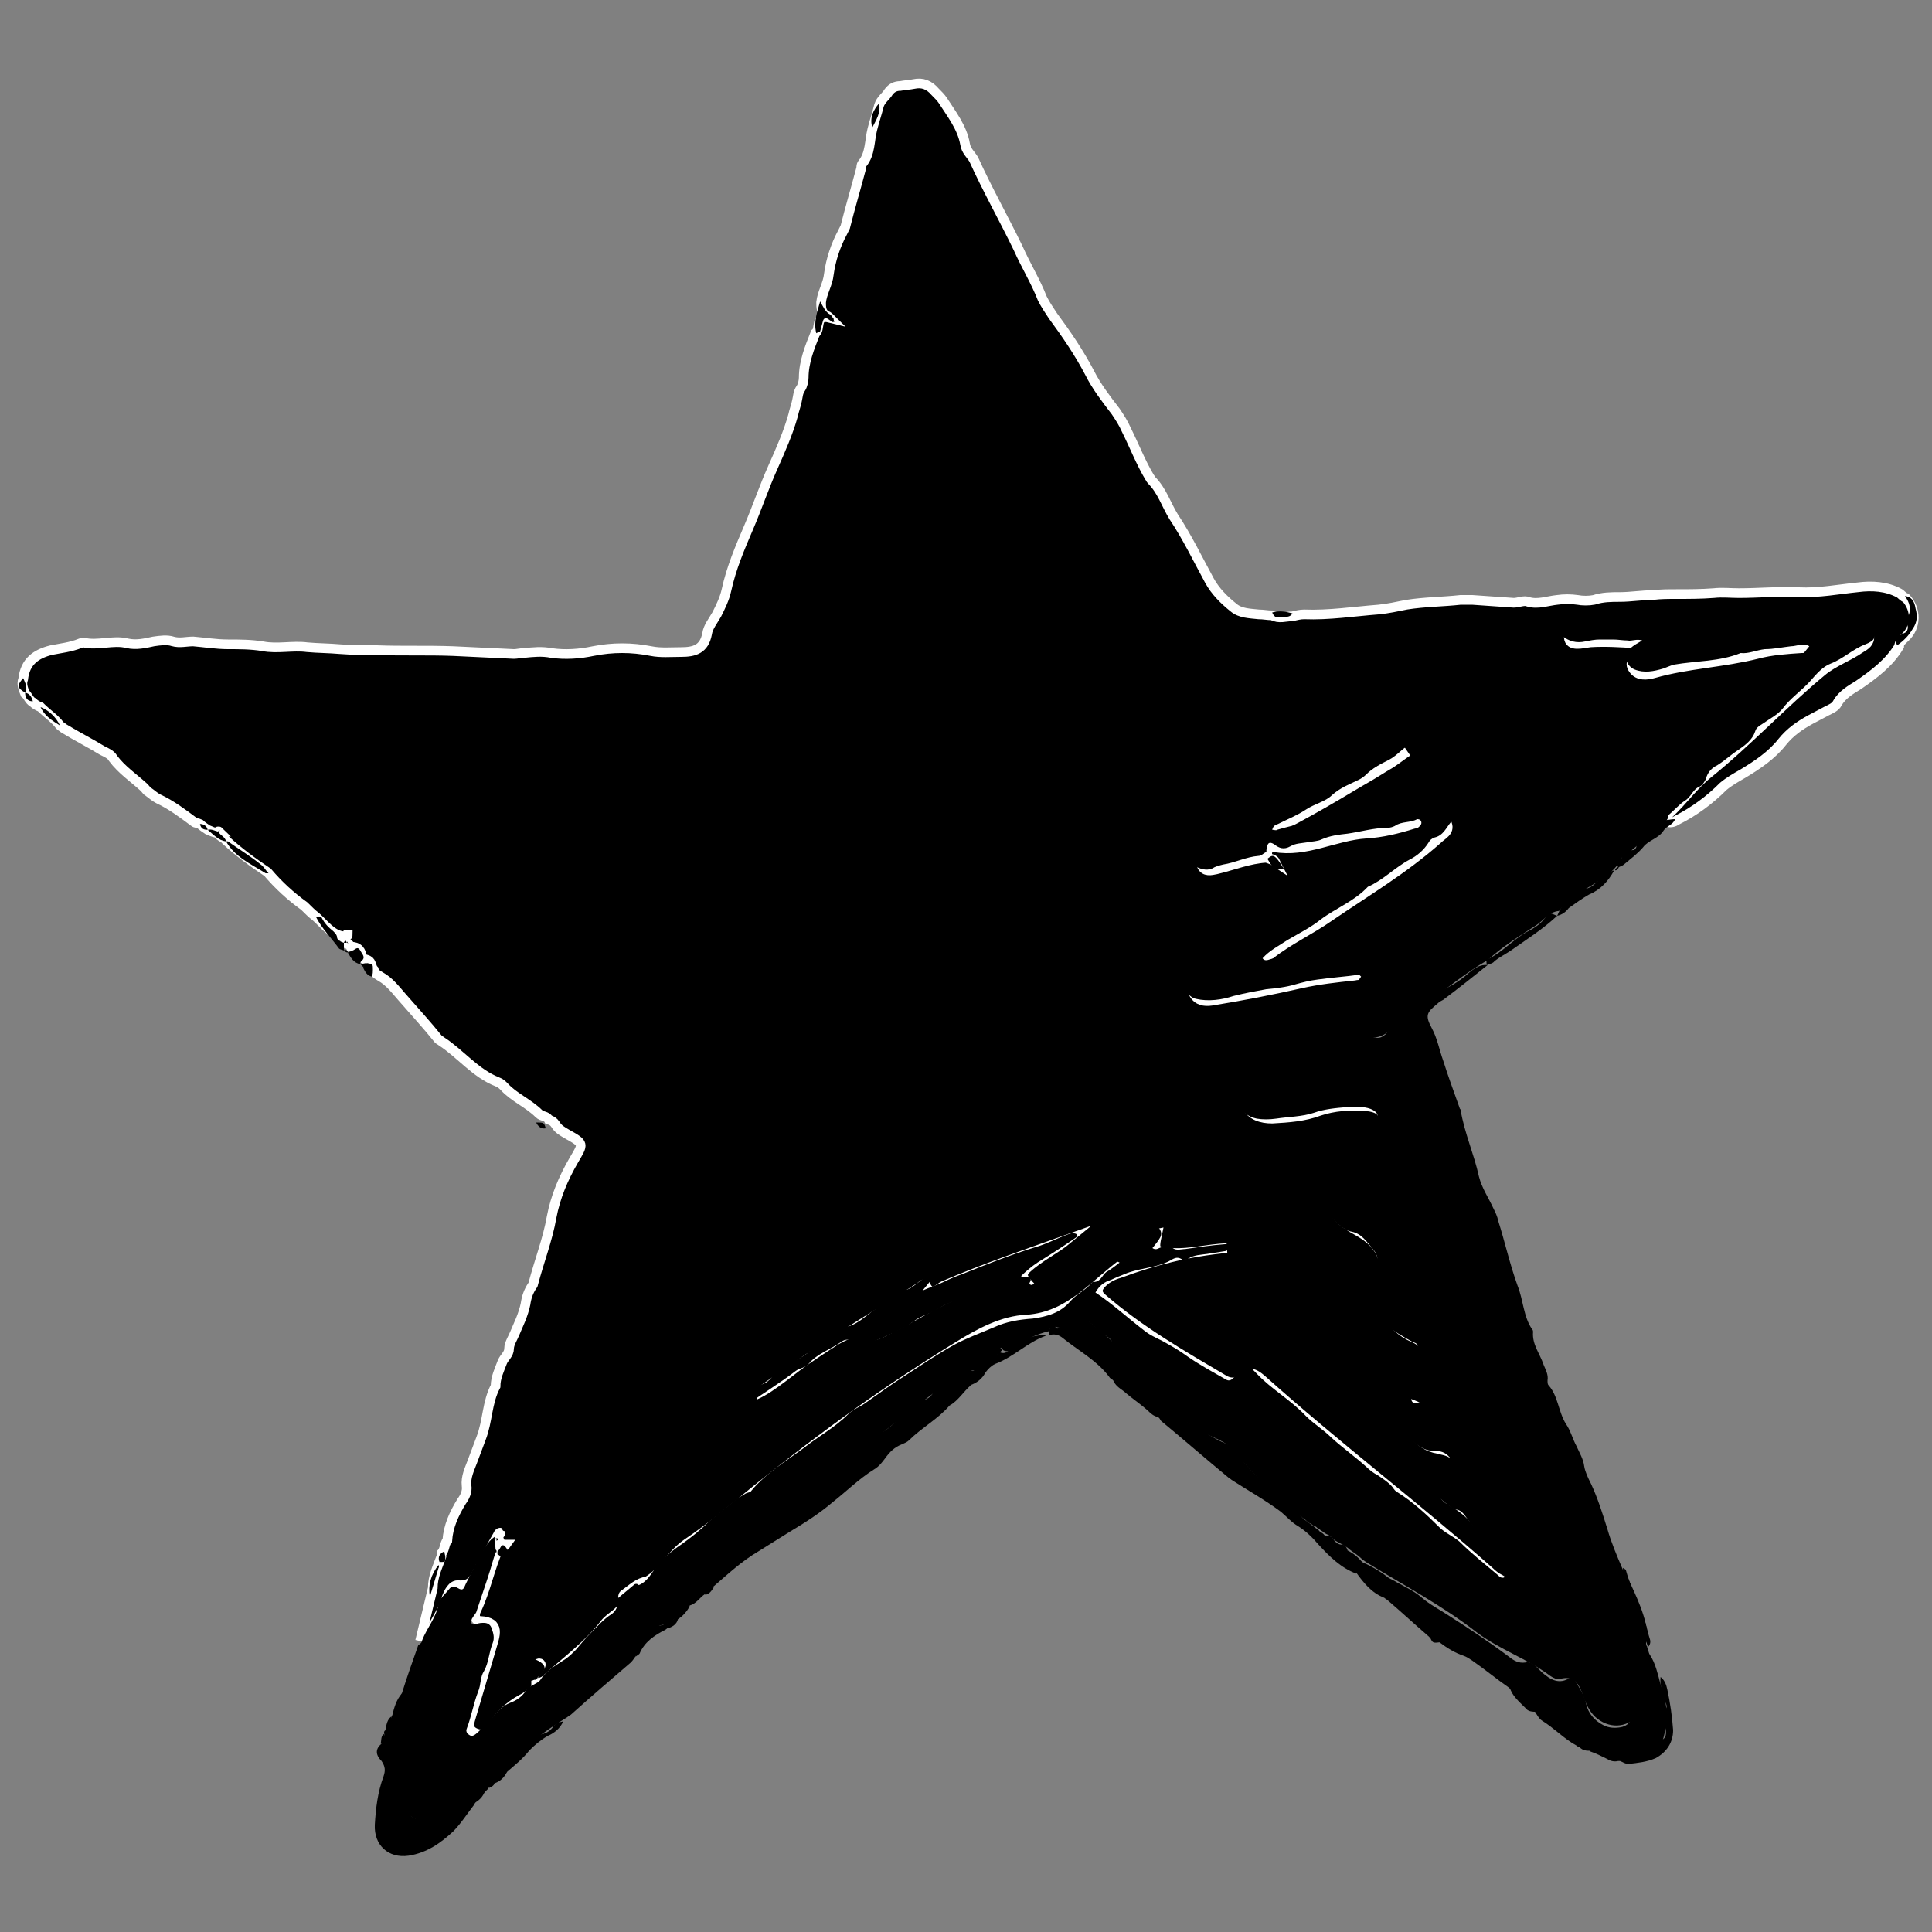 <?xml version="1.0" encoding="utf-8"?>
<!-- Generator: Adobe Illustrator 26.0.1, SVG Export Plug-In . SVG Version: 6.00 Build 0)  -->
<svg version="1.1" xmlns="http://www.w3.org/2000/svg" xmlns:xlink="http://www.w3.org/1999/xlink" x="0px" y="0px"
	 viewBox="0 0 200 200" style="enable-background:new 0 0 200 200;" xml:space="preserve">
<rect x="0" y="0" width="200" height="200" fill="#808080" stroke="none"/>
<style type="text/css">
	.st0{display:none;}
	.st1{display:inline;}
	.st2{fill:#766957;}
	.st3{stroke:#FFFFFF;stroke-miterlimit:10;}
</style>
<g id="Lager_2" class="st0">
	<g class="st1">
		<ellipse cx="166" cy="39.1" rx="27" ry="29.9"/>
		<ellipse cx="23.4" cy="151.3" rx="16.4" ry="18.1"/>
	</g>
</g>
<g id="Lager_3" class="st0">
	<path class="st1" d="M182.1,100.5c-61.6,14.8-72.4,26.8-85.7,94.9c-13.4-68.1-24.2-80.1-85.7-94.9C72.2,85.7,59-33,96.4,5.6
		C109.8,73.7,120.6,85.7,182.1,100.5z"/>
</g>
<g id="Lager_4" class="st0">
	<g class="st1">
		<ellipse class="st2" cx="97.7" cy="100.5" rx="54" ry="59.7"/>
		<ellipse class="st2" cx="141.5" cy="61.8" rx="17" ry="18.8"/>
		<ellipse class="st2" cx="51.8" cy="132.5" rx="10.3" ry="11.4"/>
	</g>
</g>
<g id="Lager_5">
	<g>
		<path class="st3" d="M32.7,94.9c-0.4-0.3-0.8-0.7-1.2-1.1c-1.4-1-2.7-2.2-3.8-3.5c-1.5-1-3-2.1-4.3-3.3l0,0
			c-0.2-0.3-0.7-0.4-0.8-0.7c0-0.1,0-0.2,0.1-0.2c-0.1-0.1-0.2,0-0.3,0.1c-0.3,0-0.6-0.2-0.9-0.3l0,0c-0.3-0.2-0.6-0.4-0.8-0.6
			c-0.2-0.1-0.5-0.1-0.6-0.2c-1.2-0.9-2.4-1.8-3.7-2.4c-0.4-0.2-0.7-0.5-1-0.7c-0.2-0.1-0.3-0.3-0.5-0.5c-1.1-1-2.3-1.8-3.2-3
			c-0.2-0.4-0.7-0.6-1.1-0.8c-1.3-0.8-2.7-1.5-4-2.3c-0.1-0.1-0.3-0.2-0.4-0.3c-0.5-0.7-1.3-1.2-2-1.9c-0.3-0.1-0.6-0.3-0.8-0.5
			c-0.4-0.2-0.5-0.7-0.8-0.9l0,0c-0.2-0.5-0.4-1-0.2-1.5c0.2-1.8,1.3-2.6,2.9-3c1-0.2,2-0.3,3-0.7c0.1,0,0.2-0.1,0.3-0.1
			c1.5,0.4,3.1-0.3,4.6,0.1c0.9,0.2,1.8,0,2.7-0.2c0.7-0.1,1.4-0.2,2,0c0.7,0.2,1.4,0,2.1,0c1.2,0.1,2.4,0.3,3.6,0.3
			c1.2,0,2.4,0,3.6,0.2c1.5,0.3,3.1-0.1,4.6,0.1c1.1,0.1,2.3,0.1,3.4,0.2c1.3,0.1,2.5,0.1,3.8,0.1c2.6,0.1,5.3,0,7.9,0.1
			c2.1,0.1,4.2,0.2,6.3,0.3c0.3,0,0.7-0.1,1-0.1c1-0.1,1.9-0.2,2.9,0c1.4,0.2,2.9,0.1,4.3-0.2c2-0.4,4-0.4,6,0c1,0.2,2,0.1,3.1,0.1
			c1.4,0,2.4-0.3,2.7-1.9c0.1-0.7,0.6-1.3,1-2c0.4-0.8,0.8-1.6,1-2.5c0.5-2.3,1.4-4.4,2.3-6.5c0.9-2.1,1.6-4.2,2.5-6.2
			c0.8-1.8,1.6-3.6,2.1-5.4c0.1-0.5,0.3-1,0.4-1.5c0.1-0.4,0.1-0.9,0.4-1.3c0.2-0.3,0.3-0.8,0.3-1.1c0-1.6,0.6-3.1,1.2-4.6
			c0.6-0.4-0.1-2,1.5-1.6c0,0-0.2-0.2-0.3-0.2c-0.6-0.3-0.6-0.9-0.6-1.4c0.1-1,0.7-1.9,0.8-2.9c0.2-1.5,0.7-3,1.4-4.3
			c0.1-0.2,0.2-0.4,0.3-0.6c0.5-2,1.1-4,1.6-5.9c0.1-0.2,0-0.5,0.2-0.7c0.8-1,0.7-2.3,1-3.5c0.2-0.8,0.5-1.7,0.7-2.5
			c0.2-0.6,0.7-0.9,1-1.4c0.3-0.4,0.7-0.6,1.2-0.6c0.5-0.1,0.9-0.1,1.4-0.2c0.9-0.2,1.6,0.1,2.2,0.8c0.3,0.3,0.6,0.6,0.8,0.9
			c0.9,1.4,2,2.8,2.3,4.5c0.1,0.7,0.6,1.1,0.9,1.6c1.4,3.1,3.1,6.1,4.6,9.2c0.8,1.8,1.8,3.4,2.5,5.2c0.3,0.6,0.7,1.2,1.1,1.8
			c1.4,1.9,2.7,3.8,3.8,5.9c0.7,1.4,1.7,2.7,2.7,4c0.4,0.6,0.8,1.2,1.1,1.9c0.8,1.6,1.5,3.4,2.4,4.9c0.1,0.1,0.1,0.2,0.2,0.3
			c1.1,1.1,1.5,2.5,2.3,3.8c1.4,2.1,2.5,4.4,3.7,6.6c0.6,1.1,1.5,2,2.5,2.8c0.7,0.6,1.7,0.6,2.6,0.7c0.5,0,0.9,0.1,1.4,0.1
			c0.7,0.4,1.4,0.1,2.1,0.1c0.4-0.1,0.8-0.2,1.2-0.2c2.6,0.1,5.1-0.3,7.7-0.5c1-0.1,1.9-0.3,2.9-0.5c1.9-0.3,3.8-0.3,5.6-0.5
			c0.4,0,0.8,0,1.2,0c1.4,0.1,2.9,0.2,4.3,0.3c0.5,0,1.1-0.3,1.5-0.1c1,0.3,2-0.1,3-0.2c0.7-0.1,1.4-0.1,2.1,0
			c0.5,0.1,1.2,0.1,1.7,0c0.9-0.3,1.8-0.3,2.7-0.3c1.1,0,2.3-0.2,3.4-0.2c0.8-0.1,1.6-0.1,2.4-0.1c1.3,0,2.6,0,3.9-0.1
			c0.9-0.1,1.7,0,2.6,0c2.1,0,4.1-0.2,6.2-0.1c2.1,0.1,4.1-0.3,6.1-0.5c1.5-0.2,3-0.1,4.3,0.6c0.2,0.1,0.4,0.4,0.7,0.5
			c1.1,1.2,1.1,3-0.1,4.1c-0.3,0.3-0.6,0.5-0.6,0.9c-1,1.7-2.6,2.9-4.2,4c-0.8,0.5-1.7,1-2.2,1.9c-0.2,0.4-0.7,0.6-1.1,0.8
			c-0.6,0.3-1.1,0.6-1.7,0.9c-1.1,0.6-2.1,1.3-2.9,2.3c-1.1,1.4-2.6,2.4-4.1,3.3c-0.7,0.4-1.4,0.8-2,1.3c-1.4,1.4-3,2.6-4.8,3.5
			c-0.3,0.2-0.6,0.3-1,0.2c-0.3-0.4,0-0.7,0.2-0.9c1.4-1.3,2.5-2.9,4-4.1c4.1-3.3,7.7-7.2,11.8-10.6c1.2-1,2.7-1.5,4-2.4
			c0.5-0.3,1-0.6,0.9-1.3c-0.2-0.8-0.8-0.8-1.4-0.7c-6.4,0.4-12.8-0.8-19.3-0.5c-2.7,0.1-5.4,0.4-8.1,0.3c-0.9,0-2.3,0.2-2.3,1.1
			c0.1,1,1.4,0.6,2.2,0.5c1.6-0.1,3.1,0,4.7,0.1c0.6,0,1.3,0.2,0.5,1c-0.5,0.5-1.3,0.9-0.7,1.7c0.5,0.7,1.4,0.6,2.1,0.4
			c3.5-1,7.1-1.1,10.7-2c1.5-0.4,3.1-0.5,4.6-0.6c0.4,0,1-0.1,1.2,0.4c0.1,0.4-0.2,0.7-0.5,1.1c-1.2,1.3-2.6,2.4-4.2,3
			c-1.7,0.6-3,1.6-4.3,2.7c-2.9,2.6-6.3,4.6-9.5,6.8c-1.4,1-2.8,1.9-3.8,3.4c-0.8,1.3-2.4,1.9-3.8,2.7c-4.5,2.6-8.3,6.1-12.3,9.4
			c-1.2,1-2.6,1.9-3.5,3.3c-0.5,0.8-1.4,0.9-2.3,0.2c-1.2-0.9-2.6-1.1-3.9-0.8c-2.5,0.6-5,0.4-7.5,1c-0.5,0.1-1.2,0.3-1.4-0.3
			c-0.2-0.5,0.4-0.9,0.8-1.2c1.9-1.5,4.1-2.5,6.1-3.9c3.8-2.6,7.7-4.9,11.2-8c0.5-0.5,1.3-0.8,1-1.6c-0.3-0.8-1.2-0.9-1.9-0.8
			c-4.7,0.7-9.4,0.9-13.9,2.2c-0.2,0.1-0.4,0.2-0.7,0.2c-0.5,0.1-1.3,0.4-1.5-0.3c-0.2-0.6,0.5-0.8,0.9-1.1c3.9-2,7.6-4.3,11.3-6.5
			c0.6-0.4,1.1-0.8,1.7-1.2c-2.4,1.7-4.9,3.2-7.5,4.5c-3.9,2-7.9,4-12,5.6c-0.3,0.1-0.7,0.2-0.9,0.4c-0.5,0.3-1.1,0.7-0.9,1.3
			c0.3,0.7,1,0.5,1.5,0.4c1.7-0.4,3.4-1.1,5.2-1.2c0.3,0.1,0.6,0.2,0.9,0.4c-0.2-0.4-0.7-0.2-0.8-0.6c-0.1-0.6,0.2-1,0.7-0.9
			c3.3,0.6,6.3-1.2,9.5-1.4c1.7-0.1,3.3-0.5,4.9-1c0.5-0.1,1.1-0.3,1.4,0.3c0.3,0.6-0.2,1-0.6,1.3c-1.2,1-2.6,1.8-3.9,2.5
			c-5.6,3.2-11.2,6.4-16.7,9.6c-0.9,0.5-1.8,1-2.5,1.8c-0.5,0.6-0.8,1.3-0.4,2.1c0.4,0.7,1.1,0.8,1.8,0.7c3.1-0.5,6.2-1.1,9.3-1.8
			c1.8-0.4,3.6-0.6,5.5-0.8c0.4-0.1,1-0.1,1.2,0.3c0.2,0.5-0.2,0.9-0.6,1.1c-2.6,2.1-4.9,4.5-7.8,6.2c-1.3,0.8-2.3,1.9-3.3,3
			c-0.7,0.8-1.2,1.8-0.7,2.8c0.5,1.1,1.6,1.4,2.7,1.4c1.7-0.1,3.3-0.2,4.9-0.8c1.5-0.5,3.1-0.6,4.6-0.5c2.1,0.1,2.5,1.1,1.3,2.8
			c-0.9,1.3-2,2.5-3.1,3.7c-2.5,2.7-2.1,4.7,1.1,6.4c2,1.1,3.1,2.5,2.8,5c-0.3,2.6,0.3,4.9,3.1,6.1c1.4,0.6,1.7,1.9,1.7,3.3
			c0,0.8-0.1,1.6,0,2.4c0,1.5-0.4,1.9-1.9,1.2c-1-0.4-1.1,0.1-0.9,0.7c0.6,1.8,1.4,3.5,3.6,3.9c1.9,0.4,2,0.7,1,2.3
			c-1,1.5-0.9,2.4,0.5,3.2c1.9,1,3,2.6,4,4.4c0.5,0.9,1.1,1.9,1.7,2.8c0.2,0.3,0.3,0.7,0,0.9c-0.2,0.2-0.5,0.1-0.8-0.1
			c-0.4-0.2-0.8-0.5-1.1-0.8c-7.7-6.8-15.9-13-23.6-19.9c-0.7-0.6-1.4-1-2.2-0.1c-0.4,0.5-1,0.5-1.6,0.2c-4.4-2.6-8.8-5.1-12.7-8.5
			c-0.7-0.6-0.5-1.1,0-1.6c0.5-0.5,1.1-0.8,1.8-1c3.5-1.3,7-2.2,11.1-2.6c-2.1,0.1-3.8,0.6-5.6,0.5c-1.9-0.2-2-0.1-1.6-2
			c-1.6,0.3-2.9,1-4.4,1.5c-1.8,0.6-3.5,1.4-5.3,2.1c-0.9,0.3-1.7,0.7-2.2,1.5c-0.3,0.5-0.8,0.9-1.4,0.2c-0.4-0.5-1-1-0.2-1.7
			c1.3-1.2,3-2,4.2-3c-4.2,1.5-8.6,3-12.8,4.8c-0.5,0.2-1.3,1.3-1.9-0.1c-0.1-0.2-0.4,0.1-0.5,0.2c-3.7,2.4-7.6,4.7-11.3,7.2
			c-2.1,1.4-4,3.2-5.8,4c2.5-1.7,5.4-3.8,8.4-5.7c0.9-0.5,1.7-0.9,2.8-0.5c1,0.3,1.8-0.2,2.6-0.6c2.6-1.3,5.1-2.9,7.8-4
			c1-0.4,1.8-0.9,2.1,0.7c0.1,0.7,0.8,0.6,1.4,0.5c1.4-0.3,2.7-0.7,3.9-1.4c2.5-1.4,5.2-2.1,7.7-3.4c0.3-0.2,0.6-0.3,1-0.3
			c0.3,0,0.6,0,0.8,0.2c0.2,0.3,0,0.6-0.2,0.7c-3.2,2.3-5.7,5.7-10.2,6c-2.5,0.1-4.9,1.4-7,2.7c-7.2,4.4-14,9.3-20.6,14.6
			c-2.5,2-4.9,4.1-7.6,5.9c-1.6,1.1-2.4,2.9-4.1,3.9c-0.9,0.1-1.6,0.8-2.3,1.3c-0.4,0.2-0.1,0.6-0.1,0.9c-0.3,1.1-1.4,1.4-2,2.2
			c-1.7,2.2-3.9,3.8-5.9,5.6c-0.3,0.3-0.6,0.5-1.1,0.5c-0.3-0.1-0.4-0.3-0.4-0.6c0-0.2,0.1-0.3,0.2-0.4c0.1-0.2,0.3-0.3,0.4-0.5
			c0.1-0.2,0.3-0.4,0.1-0.5c-0.2-0.1-0.3,0.2-0.4,0.3c-0.3,0.6-0.5,1.2-0.2,1.9c-0.1,0.8-0.7,1.2-1.3,1.5c-1.3,0.7-2.3,1.7-3.1,2.9
			c-0.5,0.7-1,0.9-1.7,0.6c-0.9-0.4-0.6-1.1-0.4-1.8c0.7-2.4,1.4-4.7,2.1-7.1c0.3-1.1,1-2.6-1.2-2.7c-0.6,0-0.6-0.7-0.4-1.1
			c1-2.1,1.4-4.4,2.4-6.6c0.2-0.2,0.5,0.1,0.7-0.2c-0.2,0-0.3,0-0.5-0.1c-0.2-0.2-0.3-0.5-0.3-0.8c0-0.1,0.2-0.2,0.2-0.3
			c0-0.1-0.2,0-0.2,0.1c-0.7,1.2-1.3,2.4-2,3.6c-0.4,0.8-0.7,1.8-2.1,1.7c-0.7-0.1-1.1,0.8-1.3,1.4c-0.3,1.1-1,2.1-1.5,3.1
			c-0.2,0.4-0.3,1-1.1,0.8c0.4-1.7,0.8-3.3,1.2-5c0-1.2,0.5-2.2,0.9-3.3c0-0.1,0-0.2,0-0.3c0.3-0.3,0.3-0.8,0.5-1.2
			c0,0,0.1-0.1,0.1-0.1c0.1-1.5,0.7-2.8,1.5-4.1c0.3-0.4,0.6-1,0.5-1.6c-0.1-0.9,0.3-1.7,0.6-2.5c0.3-0.8,0.6-1.6,0.9-2.4
			c0.7-1.8,0.6-3.7,1.5-5.4c0-0.9,0.4-1.7,0.7-2.5c0.2-0.5,0.7-0.8,0.7-1.4c0-0.5,0.4-1.1,0.6-1.6c0.2-0.5,0.4-0.9,0.6-1.4
			c0.2-0.5,0.4-1.1,0.5-1.6c0.1-0.7,0.3-1.3,0.7-1.9c0,0,0.1-0.1,0.1-0.2c0.6-2.3,1.5-4.6,1.9-6.9c0.4-2.1,1.2-4,2.3-5.9
			c1-1.7,1.1-1.7-0.7-2.7c-0.5-0.3-0.9-0.5-1.2-1c-0.2-0.3-0.4-0.4-0.7-0.5c-0.2-0.4-0.7-0.3-1-0.6c-1.1-1.1-2.6-1.7-3.6-2.8
			c-0.2-0.2-0.4-0.4-0.7-0.5c-2.3-0.9-3.8-2.9-5.8-4.2c-0.1-0.1-0.2-0.1-0.3-0.2c-1.2-1.5-2.5-2.9-3.8-4.4c-0.7-0.8-1.3-1.6-2.2-2.1
			c-0.3-0.2-0.6-0.3-0.7-0.7c-0.3-0.3-0.2-0.8-0.6-1c-0.2-0.1-0.4-0.1-0.6-0.2l0,0c-0.1-0.8-0.4-1.2-1.2-1.2l0,0
			c-0.1-0.2-0.2-0.3-0.4-0.3l0,0c-0.1-0.1-0.2-0.3-0.2-0.5c0-0.1,0.1-0.2,0.2-0.3c0.1,0,0.1-0.1,0.1-0.1c0,0-0.1,0-0.1,0
			c-0.1,0.2-0.3,0.2-0.5,0.1C34.3,96.7,33.6,95.7,32.7,94.9z"/>
		<path d="M43.3,170.3c0.2-0.1,0.4-0.3,0.4-0.5c0.5-1.3,1.5-2.4,1.7-3.8c0.1-0.5,0.7-1,1.1-1.5c0.2-0.3,0.6-0.3,0.9-0.1
			c0.5,0.3,0.6,0.1,0.8-0.4c0.6-1.2,1.1-2.3,1.8-3.5c0.3-0.5,0.7-1.1,1.2-1.4c0.1,0.1,0.1,0.1,0.1,0.2c0,0.1,0,0.1-0.1,0.1
			c0,0.3,0.1,0.7,0.1,1c0.1,0.1,0.1,0.1,0.1,0.2c0,0.1,0,0.1-0.1,0.1c-0.3,0.9-0.5,1.7-0.8,2.6c-0.4,1.2-0.8,2.4-1.2,3.6
			c-0.1,0.2-0.3,0.4-0.4,0.6c-0.1,0.1-0.1,0.3-0.1,0.5c0.1,0.3,0.4,0.1,0.6,0.1c0.2-0.1,0.5-0.1,0.7-0.1c0.4,0,0.7,0.2,0.8,0.6
			c0.2,0.5,0.3,1,0.1,1.5c-0.4,1-0.4,2-0.9,2.9c-0.4,0.6-0.3,1.4-0.6,2.1c-0.5,1.3-0.7,2.6-1.2,3.9c-0.1,0.3,0.1,0.6,0.5,0.7
			c0.3,0,0.6-0.3,1-0.7c1.1-0.9,1.7-2.3,3.2-2.8c0.7-0.3,1.3-0.8,1.6-1.5c0-0.1,0.1-0.2,0.3-0.1c0.4-0.3,0.9-0.4,1.1-0.8
			c0.7-1,1.7-1.5,2.6-2.1c0.4-0.3,0.7-0.6,1-0.9c0.5-0.6,1-1.2,1.6-1.8c0.7-0.7,1.3-1.4,2.1-1.9c0.3-0.2,0.6-0.6,0.6-1
			c-0.2-0.3,0-0.4,0.2-0.6c0.7-0.4,1.1-1.2,2-1.4c1-0.4,1.4-1.4,2-2.1c0.7-0.8,1.5-1.5,2.4-2.1c1-0.7,2-1.5,2.9-2.4
			c0.9-0.8,1.9-1.5,2.8-2.3c0.3-0.2,0.7-0.4,1-0.6c0.2-0.1,0.5-0.1,0.6-0.3c1.5-1.8,3.5-3,5.4-4.4c1.5-1.2,3.2-2.1,4.6-3.5
			c0.5-0.5,1.1-0.7,1.7-1.1c1.4-1,2.8-2,4.2-2.9c1.7-1.1,3.3-2.2,5.1-3.2c1.3-0.7,2.7-1.2,4.1-1.8c1.3-0.6,2.6-0.8,4-0.9
			c1.5-0.2,2.9-0.6,3.9-1.8c0.7-0.8,1.7-1.2,2.3-2c0.8,0.1,1-0.7,1.4-1c0.5-0.3,0.9-0.6,1.4-1c-0.4-0.2-0.7-0.2-0.9,0
			c-0.9,0.6-1.9,0.9-2.8,1.3c-0.2,0.1-0.4,0.3-0.6,0.3c-2.2,0.4-4,1.7-6,2.5c-1.1,0.5-2.3,0.7-3.4,1.2c-0.8,0.3-1.4-0.2-1.5-1.1
			c0-0.3,0-0.6,0-1c-1.3,0.6-2.5,0.9-3.6,1.6c-0.8,0.5-1.7,0.7-2.4,1.2c-0.8,0.6-1.6,1-2.5,1.4c-0.8,0.4-1.6,0.7-2.4,1
			c-0.5,0.2-0.9,0.2-1.3-0.1c-0.5-0.4-1-0.4-1.4-0.1c-1.1,0.8-2.5,1.2-3.4,2.3c-0.3,0.4-0.9,0.4-1.3,0.7c-1.7,1.3-3.5,2.4-5.2,3.6
			c-0.3,0.2-0.6,0.4-0.9,0.5c-0.1,0-0.2,0-0.3-0.1c-0.1-0.1-0.1-0.3,0-0.5c0,0,0.1-0.1,0.1-0.1c1-0.6,1.7-1.6,2.8-2
			c0.4-0.1,0.7-0.4,1-0.7c0.6-0.9,1.6-1.4,2.5-1.8c0.6-0.3,1.1-0.6,1.6-1.1c0.4-0.4,0.9-0.7,1.4-1c0.5-0.3,1-0.5,1.4-0.9
			c0.2-0.2,0.4-0.4,0.6-0.4c1.3-0.2,2.1-1.1,3.1-1.8c1.1-0.8,2.1-1.6,3.4-2.1c0.8-0.3,1.3-1,2-1.3c0.2-0.1,0.3-0.1,0.4,0.1
			c0,0.1,0,0.2,0,0.3c-0.2,0.3-0.4,0.5-0.8,1c0.9-0.4,1.6-0.6,2.2-0.9c0.6-0.3,1.3-0.6,1.9-0.8c2.5-1,5-2,7.6-2.8
			c1.1-0.3,2.2-0.9,3.3-1.3c0.3-0.1,0.5-0.2,0.8-0.1c0.1,0,0.2,0.1,0.2,0.2c0,0,0,0.1,0,0.1c0,0-0.1,0.1-0.1,0.1
			c-1.3,0.9-2.7,1.8-4,2.6c-0.6,0.4-1.2,0.9-1.7,1.4c0.2,0.2,0.4,0.1,0.7,0.1c0.2,0,0.3,0.1,0.3,0.3c0,0.2-0.3,0.4,0,0.5
			c0.2,0.1,0.4-0.2,0.5-0.4c0.1-0.1,0.2-0.2,0.2-0.3c0-0.7,0.5-0.9,1-1.2c1.3-0.5,2.7-1,4-1.6c1-0.4,1.9-0.8,2.9-1.2
			c0.1,0,0.2-0.1,0.3-0.2c0.5-0.4,1.2,0.3,1.6-0.3c0.4-0.5,1-0.4,1.5-0.8c0.2-0.1,0.5-0.2,0.8-0.1c0.5,0,0.9,0.7,0.6,1.2
			c-0.2,0.4-0.5,0.7-0.8,1.1c0.3,0.2,0.5,0.1,0.7,0c0.5-0.2,0.9-0.4,1.4,0c0.4,0.3,0.9,0.1,1.3,0.1c1.4-0.2,2.7-0.4,4.1-0.5
			c0.2,0,0.5,0,0.7,0c0,0,0.1,0.1,0.1,0.1c0,0.1,0,0.3-0.1,0.3c-0.2,0.1-0.4,0.2-0.6,0.3c-0.6,0.1-1.3,0.2-1.9,0.3
			c-0.7,0.1-1.4,0.1-2,0.5c-0.2,0.1-0.5,0.2-0.6,0.1c-0.7-0.5-1.1,0.1-1.7,0.3c-1.4,0.6-2.9,0.6-4.3,1.2c-0.5,0.2-1,0.4-1.4,0.6
			c-0.7,0.2-1.2,0.6-1.6,1.3c1.8,1.2,3.3,2.6,5,3.9c0.6,0.5,1.3,0.8,1.9,1.1c0.9,0.5,1.8,1,2.6,1.6c1.3,0.9,2.6,1.6,4,2.4
			c0.3,0.2,0.6,0.1,0.9-0.3c0.9-1.3,1.2-1.5,2.3-0.3c1.5,1.6,3.5,2.7,5.1,4.4c0.8,0.8,1.8,1.4,2.6,2.2c1.2,1.1,2.5,2,3.7,3.1
			c0.3,0.3,0.7,0.6,1.1,0.8c0.6,0.4,1.2,0.8,1.6,1.3c0.1,0.2,0.3,0.4,0.5,0.5c1.6,1,3,2.3,4.3,3.6c0.6,0.6,1.4,0.9,2.1,1.5
			c1.2,1.2,2.6,2.3,3.9,3.4c0.2,0.2,0.4,0.4,0.7,0.3c0-0.1,0.1-0.1,0-0.2c-0.7-1-1.4-2.1-2-3.2c-0.5-1-1.2-1.9-1.9-2.8
			c-0.2-0.3-0.5-0.7-0.9-0.8c-0.7-0.1-1.1-0.6-1.6-1c-0.3-0.3-0.9-0.3-0.9-0.7c0-0.8-0.1-1.6,0.4-2.3c0.4-0.5,0.7-1,1.3-1.4
			c-0.5-0.6-1-0.7-1.6-0.7c-1.1,0-1.9-0.6-2.6-1.4c-0.7-0.9-1.1-1.9-1.5-2.9c-0.1-0.4-0.1-0.8-0.1-1.2c0-0.4,0.4-0.6,0.7-0.5
			c0.4,0.1,1,0.1,1.1,0.7c0.1,0.4,0.4,0.4,0.7,0.3c0.3-0.1,0.5-0.3,0.5-0.6c0-0.4-0.1-0.8-0.1-1.2c0-0.4-0.1-0.9,0-1.2
			c0.5-1-0.2-1.9-0.4-2.8c-0.1-0.4-0.4-0.4-0.6-0.5c-0.9-0.5-1.8-1-2.6-1.7c-0.6-0.5-1-1-0.9-1.7c0-0.6,0-1.2-0.2-1.9
			c-0.3-0.8,0-1.6,0.1-2.4c0.1-0.7,0-1.3-0.4-1.8c-0.7-0.8-1.2-1.7-2.3-1.9c-0.6-0.1-1-0.5-1.5-0.9c-1.5-1.3-1.9-3.3-0.7-4.9
			c0.5-0.7,1.1-1.4,1.8-2.1c1.1-1.1,2-2.4,2.9-3.6c0.4-0.5,0.2-0.9-0.5-1.2c-0.8-0.3-1.6-0.2-2.4-0.2c-1.2,0.1-2.4,0.2-3.5,0.6
			c-1.2,0.4-2.6,0.4-3.9,0.6c-0.7,0.1-1.4,0.1-2,0c-1-0.2-1.6-0.8-2.1-1.6c-0.1-0.2-0.2-0.5-0.1-0.7c0.2-1.1,0.5-2.2,1.5-3
			c0.7-0.5,1.3-1.1,1.8-1.8c0.2-0.2,0.4-0.4,0.7-0.5c1.6-0.7,2.9-2,4.3-3c1.3-0.9,2.1-2.2,3.6-2.9c0.5-0.2,0.8-0.8,1.1-1.2
			c-0.1-0.1-0.2-0.2-0.2-0.2c-1.4,0.2-2.9,0.3-4.3,0.5c-0.8,0.1-1.6,0.3-2.3,0.5c-1,0.3-2,0.4-3,0.5c-1.1,0.2-2.2,0.4-3.4,0.7
			c-1.2,0.4-2.6,0.6-3.9,0.3c-0.9-0.2-1.6-1.5-1.2-2.3c0.4-0.9,0.9-1.6,1.8-2.2c1.7-1.1,3.4-2.1,5.1-3.1c1.3-0.8,2.7-1.7,4.2-2.2
			c0.9-0.3,1.7-1.1,2.6-1.6c2.2-1.3,4.5-2.5,6.7-3.8c1.4-0.8,2.8-1.6,4-2.7c0.1-0.1,0.2-0.3,0.1-0.5c-0.1-0.2-0.3-0.2-0.4-0.2
			c-0.7,0.4-1.6,0.2-2.3,0.7c-0.2,0.1-0.5,0.2-0.8,0.2c-1.4,0-2.7,0.4-4.1,0.6c-0.9,0.1-1.8,0.2-2.7,0.6c-0.4,0.2-1,0.2-1.5,0.3
			c-0.6,0.1-1.2,0.1-1.7,0.4c-0.7,0.4-1.2,0.2-1.7-0.2c-0.5-0.3-0.7-0.2-0.8,0.6c0,0.1,0,0.1,0,0.2l0,0c-0.3,0.1-0.5,0.4-0.8,0.4
			c-1.3,0.1-2.4,0.7-3.7,0.9c-0.4,0.1-0.8,0.2-1.1,0.4c-0.7,0.3-1.3,0-2-0.3c-0.4-0.1-0.5-0.7-0.2-1.1c0.4-0.8,1-1.4,1.9-1.6
			c0.6-0.1,1.1-0.3,1.6-0.7c0.1-0.1,0.3-0.3,0.4-0.2c1.1,0.1,1.7-0.7,2.6-1.1c0.6-0.2,1.1-0.6,1.8-0.7c0.4-0.1,0.9-0.3,1.3-0.5
			c1.1-0.9,2.4-1.4,3.6-2c1.6-0.8,3.3-1.6,4.8-2.6c1.5-1,3.1-1.9,4.7-2.9c0.2-0.1,0.4-0.1,0.4,0.1c0,0.1,0,0.4-0.1,0.5
			c-1,0.5-1.6,1.4-2.6,1.9c-0.8,0.4-1.6,0.8-2.3,1.5c-0.2,0.2-0.5,0.4-0.7,0.5c-1,0.5-1.9,0.8-2.8,1.6c-0.7,0.7-1.8,0.9-2.7,1.5
			c-0.9,0.6-1.9,1-2.9,1.5c-0.3,0.1-0.5,0.2-0.6,0.6c0.2,0,0.4,0.1,0.5,0c1-0.3,2-0.5,3-0.8c0.8-0.3,1.5-0.4,2.3-0.5
			c3.3-0.4,6.6-0.8,9.9-1.3c1-0.2,1.8,0.2,2.6,0.7c0.4,0.2,0.5,0.7,0.2,1.1c-0.5,0.6-0.8,1.4-1.7,1.6c-0.3,0.1-0.5,0.3-0.6,0.5
			c-0.5,0.8-1.2,1.4-2,1.8c-1.5,0.8-2.7,2.1-4.3,2.8c-1.4,1.5-3.3,2.2-4.9,3.4c-1,0.8-2.2,1.4-3.4,2.1c-0.9,0.6-1.9,1.1-2.6,1.9
			c0.2,0.3,0.5,0.2,0.8,0.1c0.8-0.2,1.6-0.6,2.5-0.4c0.1,0,0.3-0.1,0.5-0.1c0.8-0.6,1.8,0,2.6-0.4c0.4,0.3,0.8,0.2,1.1,0
			c1.5-0.8,3-0.3,4.5-0.1c0.6,0.1,1,0.7,1.5,1.2c0.7-0.3,1.2-0.7,1.6-1.4c0.3-0.5,0.6-1,1.2-1.2c0.9-0.4,1.4-1.1,2.1-1.7
			c1.2-1.1,2.5-2.2,3.8-3.1c1.2-0.8,2.4-1.6,3.4-2.7c0.7-0.8,1.6-1.4,2.6-2c1.8-1.1,3.6-2.2,5.4-3.3c0.4-0.3,0.9-0.5,0.8-1.2
			c-0.1-0.3,0.3-0.6,0.6-0.8c1.5-0.9,2.7-2.2,4.3-2.8c2.6-2.2,5.7-3.6,8.1-6c0.9-0.9,1.9-1.6,2.9-2.4c0.3-0.2,0.6-0.4,0.9-0.3
			c0.5,0.2,0.9,0,1.3-0.3c0.5-0.5,1-0.7,1.6-1.1c0.4-0.3,0.9-0.6,1.3-0.9c0.4-0.4,0.8-0.9,1.2-1.4c-0.6-0.4-1.3,0-1.9,0
			c-0.9,0.1-1.8,0.3-2.7,0.3c-0.9,0.1-1.7,0.5-2.5,0.4c-2.2,0.9-4.6,0.8-6.9,1.2c-0.4,0.1-0.8,0.3-1.1,0.4c-1,0.3-2,0.5-3,0.1
			c-0.9-0.4-1.2-1.5-0.4-2.2c0.3-0.3,0.7-0.5,1.2-0.8c-0.6-0.2-1.1,0.1-1.5,0c-0.5,0-1-0.1-1.5-0.1c-0.5,0-0.9,0-1.4,0
			c-0.5,0-1,0.1-1.5,0.2c-0.9,0.2-1.7,0-2.4-0.6c-0.3-0.3-0.3-0.7,0.1-0.9c1.8-1.2,2.8-1.4,5-1c0.5,0.1,0.9,0.1,1.3-0.1
			c0.2-0.1,0.6-0.2,0.8-0.2c2.1,0.1,4.2-0.1,6.3-0.1c1,0,1.9-0.1,2.9,0.1c0.1,0,0.2,0,0.3,0c2.7-0.4,5.3,0.4,8,0.5
			c0.4,0,0.8,0.2,1.2,0.1c1.7-0.4,3.4-0.1,5.1-0.3c0.8-0.1,1.1,0.2,1.3,1.1c0.2,1,0.1,1.3-0.9,1.7c-1.3,0.5-2.3,1.5-3.6,2
			c-0.8,0.3-1.5,1.1-2.1,1.8c-0.9,1-2.1,1.8-2.9,2.9c-0.5,0.6-1.3,1-2,1.5c-0.3,0.2-0.7,0.4-0.8,0.8c-0.3,0.9-1,1.4-1.7,1.9
			c-0.8,0.5-1.4,1.1-2.2,1.6c-0.6,0.3-1,0.7-1.2,1.4c-0.1,0.3-0.4,0.7-0.6,0.8c-0.8,0.3-0.9,1.1-1.6,1.5c-0.6,0.4-1.1,1-1.7,1.5
			c0,0.1,0,0.2,0,0.2c-0.1,0.2-0.1,0.3-0.3,0.4c-1.4,1.2-2.7,2.4-4.2,3.6c-0.1,0.2-0.3,0.1-0.4,0.3c0,0.1,0,0.2,0,0.3l0,0
			c-0.2,0-0.3,0.2-0.4,0.4l0,0c-1.6,2-4.4,2.5-6,4.7l0-0.1l0,0.1c-1.1,0.1-1.6,1-2.4,1.5c-1.7,1.1-3.5,2.2-5,3.6l0,0
			c-2.5,1.4-4.6,3.3-7,4.9c-0.4,0.3-0.7,0.6-1.1,0.8c-0.2,0.1-0.3,0.1-0.5,0.2c-1.3,1.1-2.3,2.7-4.4,1.9c-0.3-0.1-0.7,0.1-0.9,0.4
			c-1.5,1.2-3.1,2.3-4.6,3.9c2.3,0,4.3-0.3,6.4-0.1c4.2,0.5,5.9,3.2,4.3,7.2c-0.6,1.5-1.6,2.8-2.6,4c-0.7,0.8-0.9,1.5,0.2,2
			c2.6,1.4,3.5,3.6,3.3,6.5c-0.1,1.5,0.4,2.7,1.6,3.8c2.5,2.1,3.9,4.8,3.5,8.2c-0.1,0.7,0,0.7,0.7,1.6c-0.3-1.9-0.5-3.8-1-5.7
			c-0.3-1.1-0.5-2.2-0.5-3.4c0-1.2,0.4-2.3,1.7-2.7c1.1-0.3,2.2,0.7,2.5,2.1c0.5,2.5,1.6,4.8,1.5,7.4c0,0.7,0.7,1.1,0.9,1.8
			c1.1,3.5,1.8,7,2.5,10.5c0.1,0.5,0.3,0.8,0.7,1c2.5,1.3,4.5,3.2,5.8,5.7c0.4,0.7,1.1,1.1,1.4,1.7c1,2.2,2.1,4.3,2.2,6.7l0,0
			c-0.3,0.2-0.2,0.4-0.1,0.7c0.9,2.5,0.8,4.9-1,7.1c-1.1,1.3-3,1.4-4.4,0.1c-0.6-0.6-0.9-1.3-1.2-2.1c-0.4-1.2-0.9-2.2-2.4-1.8
			c-0.3,0.1-0.7-0.1-1-0.3c-2.4-1.8-5.2-2.7-7.6-4.5c-3.6-2.8-7.6-4.9-11.5-7.3c-0.1-0.1-0.3-0.2-0.4-0.3c-0.4-0.4-0.9-0.7-1.3-1
			c-0.1-0.1-0.2-0.2-0.4-0.3c-0.4-0.3-1-0.5-1.3-0.8c-0.2-0.2-0.4-0.4-0.7-0.5c-0.2-0.1-0.4-0.3-0.6-0.4c-0.1-0.1-0.2-0.2-0.3-0.2
			c-0.1-0.1-0.2-0.2-0.3-0.2c-0.1,0-0.1-0.1-0.2-0.1c-0.1-0.1-0.2-0.2-0.3-0.2c-0.2-0.1-0.3-0.2-0.5-0.4c-0.2-0.1-0.4-0.3-0.5-0.4
			c-2.4-2.1-4.8-4.1-6.8-6.6c-0.9-1.2-2.4-1.5-3.6-2.2c-3-1.8-5.6-4.2-8.2-6.5c-0.6-0.6-1.3-1.2-0.9-2.4c0.2-0.6-0.7-0.9-1.2-1.3
			c-1.1-1.1-2.3-2.3-3.8-0.6c-0.4,0.5-1.3-0.5-1.5,0.5l0,0c-1.3,0.3-2.5,0.9-3.6,1.7c-0.3,0.3-0.6,0.5-1.1,0.3
			c-0.1-0.1-0.2-0.2-0.3-0.3c-0.1,0.2,0.2,0.1,0.1,0.3c-1.1,1.1-2.1,2.3-3.9,2.1c-4.9,3.6-9.8,7.1-13.9,11.6
			c-1.1,1.2-2.6,1.8-3.9,2.8c-3.6,2.6-6.5,5.8-9.6,8.8c-0.3,0.3-0.6,0.6-1,0.9c-0.3,0.4-0.8,0.7-1.2,1.1c-0.1,0.1-0.2,0.2-0.3,0.4
			c-0.2,0.2-0.4,0.3-0.5,0.4c-0.1,0.1-0.3,0.2-0.4,0.2c-1.8,0.3-2.5,1.6-3.1,3.2c-0.2,0.3-0.4,0.6-0.6,0.8c-2.1,1.8-4.2,3.6-6.2,5.4
			c-0.2,0.1-0.4,0.3-0.6,0.4c-4.6,2.8-8.3,6.8-12.7,9.8c-1.1,0.7-2.1,1.2-3.3,0.3c-0.9-0.7-0.8-2.1,0-3.5c0.6-0.9,1.2-1.8,1.6-2.9
			c-0.7,0.1-1.3-0.8-2.1,0c-0.5,0.5-1.1,1.2-1.9,0.8c-0.7-0.4-0.6-1.3-0.6-2l0,0c0.6-0.2,0.2-0.7,0.3-1l0,0c0.1-0.1,0.2-0.3,0.2-0.4
			l0,0c0.6-0.3,0.3-1,0.6-1.4l0,0c0.6-0.7,0.7-1.5,1-2.3C42.1,173.7,42.7,172,43.3,170.3z"/>
		<path d="M145.5,105.1c0.9-0.6,1.9-1.1,2.7-1.8c0.5-0.5,1.1-0.8,1.7-1.1c0.6-0.3,1.2-0.7,1.7-1.1c0.7-0.6,1.4-1.3,2.4-1.2
			c-1.5,1.2-3,2.4-4.6,3.6c-0.2,0.1-0.4,0.2-0.6,0.4c-1.1,0.9-1.3,1.2-0.6,2.5c0.6,1.1,0.8,2.3,1.2,3.4c0.5,1.6,1.1,3.2,1.7,4.9
			c0,0.1,0.1,0.1,0.1,0.2c0.4,2.4,1.4,4.6,1.9,6.9c0.3,1.2,1,2.2,1.5,3.3c0.2,0.4,0.4,0.8,0.5,1.3c0.7,2.2,1.2,4.5,2,6.7
			c0.6,1.5,0.6,3.2,1.5,4.5c0.1,0.1,0.1,0.2,0.1,0.3c-0.1,1.3,0.7,2.2,1.1,3.4c0.2,0.5,0.5,1,0.4,1.6c0,0.2,0,0.4,0.1,0.5
			c1,1.1,1,2.7,1.8,4c0.5,0.7,0.7,1.6,1.1,2.3c0.3,0.7,0.7,1.3,0.8,2.1c0.1,0.6,0.4,1.2,0.7,1.8c0.7,1.5,1.2,3.1,1.7,4.7
			c0.4,1.4,1,2.8,1.6,4.2c0.3,0.5,0.4,0.9,0.1,1.4c-0.9-0.4-1.6-1.1-2-2c-1-2.1-2.7-3.5-4.7-4.7c-0.5-0.3-1-0.6-1.5-0.9
			c-0.3-0.2-0.2-0.3-0.1-0.5c0.2-0.3,0.1-0.7,0-1c-0.6-1.8-1.1-3.6-1.3-5.5c-0.1-1.2-0.7-2.3-1-3.5c-0.1-0.4-0.3-0.7-0.3-1.1
			c0-0.2-0.1-0.4-0.2-0.7c-0.1-0.4-0.8-0.4-0.7-0.8c0.1-0.4,0.3-0.7,0.2-1.1c0-0.2,0-0.5-0.1-0.7c-0.6-1.4-0.6-2.9-1.2-4.3
			c-0.2-0.5-0.2-1-0.3-1.5c-0.1-0.9-0.7-1.3-1.3-1.6c-0.4-0.2-1.1-0.1-1.4,0.3c-0.5,0.5-0.7,1.2-0.6,1.9c0.2,1.2,0.1,2.4,0.7,3.5
			c0.1,0.2,0.2,0.5,0.2,0.8c0.3,1.6,0.4,3.3,1.2,4.8c0.2,0.3,0,0.6-0.4,0.6c-0.3,0.1-0.6,0.1-0.9,0.1c-0.3,0-0.6-0.1-0.6-0.5
			c-0.2-0.8-0.4-1.6-0.2-2.4c0.3-1.7-0.3-3.2-0.8-4.7c0-0.1-0.1-0.2-0.2-0.3c-1.2-0.9-1.8-2.5-3.1-3.2c-0.5-0.3-0.6-0.6-0.7-1.1
			c-0.1-1.1-0.2-2.3-0.2-3.4c0-1.8-0.6-3.4-2.2-4.4c-0.5-0.3-1.1-0.6-1.6-1c-0.3-0.2-0.7-0.4-0.9-0.9c1.1-0.9,1.8-2.1,2.7-3.1
			c0.9-1.1,1.2-2.4,1.8-3.7c-0.1-1.3,0.1-2.7-1.1-3.8c-0.6-0.5-1.1-0.9-1.9-1c-1.6-0.3-3.2-0.5-4.8-0.2c-0.3,0.1-0.7,0.2-1,0.1
			c-0.7-0.2-1.2-0.1-1.8,0.2c-0.2,0.1-0.6,0.1-0.8,0c-0.1,0-0.3-0.2-0.3-0.3c0-0.1,0-0.2,0.1-0.3c1.3-1.3,2.6-2.5,4.1-3.6
			c0.1-0.1,0.3-0.2,0.4-0.3c0.6-0.3,0.8-1.1,1.4-1.2c0.5,0,1,0.4,1.6,0.5c0.5,0.1,0.7,0,1.1-0.3c0.6-0.7,1.3-1.3,2-1.9
			C145.3,105.3,145.4,105.4,145.5,105.1z"/>
		<path d="M141,161.7c0.9,0.4,1.8,0.9,2.7,1.6c0.3,0.2,0.6,0.3,0.9,0.5c0.9,0.5,1.8,0.9,2.6,1.6c0.8,0.7,1.8,1.2,2.7,1.8
			c2.2,1.4,4.3,2.8,6.3,4.3c0.5,0.4,1,0.7,1.7,0.6c0.4-0.1,0.8,0.1,1.1,0.4c0.2,0.2,0.4,0.4,0.6,0.6c0.9,0.8,1.8,1.3,2.9,0.6
			c0.1,0,0.2,0,0.4,0c0.5,0.9,1.1,1.7,1.3,2.7c0.2,0.9,0.8,1.7,1.8,2.2c0.6,0.3,1.2,0.3,1.8,0.2c0.5-0.1,0.9-0.4,1-0.8
			c0.2-0.8,0.8-1.4,1.3-2c0.3-0.4,0.5-0.8,0.3-1.3c-0.4-1.3-0.2-2.6-0.5-3.9c0.1-0.1,0.3-0.2,0.4-0.1c0.8,0.8,1.1,1.8,1.4,2.9
			c0.3,1.3,0.9,2.5,0.8,4c-0.1,3.7-1.3,4.8-5,4.7c-0.4,0.1-0.8,0-1.1-0.2c-0.6-0.3-1.2-0.6-1.8-0.8c-0.3-0.5-1-0.2-1.4-0.6
			c-1.3-0.7-2.3-1.8-3.6-2.6c-0.3-0.2-0.5-0.6-0.7-0.9c-1.3-0.4-1.8-1.6-2.7-2.5c-1.3-0.9-2.5-1.9-3.8-2.8c-0.3-0.2-0.6-0.4-0.9-0.5
			c-0.9-0.3-1.7-0.8-2.5-1.4c-0.3-0.3-0.8-0.2-1.1-0.6c-1.4-1.2-2.8-2.5-4.2-3.7c-0.1-0.1-0.3-0.2-0.4-0.3c-1.3-0.5-2.1-1.5-2.9-2.6
			C140.2,162.2,140.7,162,141,161.7z"/>
		<path d="M39.5,180.5c0.3,0.4,0.5,0.9,0.4,1.4c-0.1,0.4,0.4,0.6,0.7,0.4c0.4-0.2,0.8-0.5,1.1-0.9c0.2-0.3,0.4-0.6,0.7-0.7
			c0.8,0.6,0.8,0.6,2.2,0.7c-0.5,1.2-1,2.3-1.8,3.3c-0.3,0.4-0.6,0.9-0.7,1.4c-0.2,0.7,0.1,1.2,0.4,1.8c0.1,0.2,0.4,0.3,0.6,0.4
			c0.6,0.1,1.3,0.1,1.8-0.3c1.4-1.2,3.1-2.1,4.4-3.4c1.7-1.7,3.7-2.9,5.3-4.6c0.3-0.3,0.7-0.4,1.1-0.4c0.7-0.1,1.2-0.3,1.6-0.9
			c0.3-0.4,0.6-0.4,1-0.5c-0.3,0.7-0.9,1.2-1.6,1.5c-0.7,0.4-1.3,0.9-1.9,1.5c-0.7,0.9-1.6,1.6-2.4,2.3c-0.5,0.3-0.9,0.8-1.3,1.2
			l0,0c-0.2,0.2-0.5,0.2-0.6,0.5c-0.1,0.1-0.2,0.2-0.3,0.3c-0.2,0.2-0.5,0.5-0.8,0.6c-0.1,0-0.2-0.1-0.1-0.2
			c-0.1,0.1-0.1,0.2,0.1,0.2c0.1,0.3-0.2,0.4-0.3,0.7c-0.7,0.9-1.4,2-2.2,2.8c-1.3,1.2-2.7,2.2-4.6,2.5c-2.1,0.3-3.6-1.1-3.5-3.2
			c0.1-1.7,0.3-3.4,0.9-5c0.2-0.6,0.2-1-0.2-1.6C38.8,181.6,38.9,181,39.5,180.5z"/>
		<path d="M71,166.3c0.5-0.5,1-1,1.3-1.6c0.3-0.7,1.1-0.9,1.6-1.5c0.8-0.9,1.7-1.7,2.5-2.5c1-0.9,1.9-1.9,3-2.8
			c1.2-1,2.4-1.9,3.8-2.6c1.2-0.6,2.3-1.3,2.9-2.6c0.1-0.2,0.2-0.3,0.3-0.4c1.5-1.1,2.8-2.5,4.3-3.6c0.9-0.6,2-1.2,2.5-2.3
			c0.1-0.1,0.2-0.3,0.4-0.3c0.8-0.1,1.3-0.9,2.1-1.2c0.4-0.1,0.7-0.4,0.9-0.7c0.6-0.8,1.4-1.4,2.3-1.8c0.4-0.2,0.7-0.4,1-0.7
			c0.7,0.4,1.2,0.9,0.6,1.7l0,0c-1,0.4-1.6,1.3-2.2,2.1c-1.2,1.4-2.9,2.3-4.2,3.6c-0.2,0.2-0.5,0.3-0.7,0.4
			c-0.8,0.3-1.3,0.8-1.8,1.5c-0.3,0.4-0.6,0.8-1.1,1.1c-1.6,1-2.9,2.3-4.3,3.4c-1.4,1.2-3,2.2-4.5,3.1c-1.1,0.7-2.1,1.3-3.2,2
			c-1.7,1-3.1,2.3-4.6,3.6c-0.3,0.3-0.7,0.5-0.9,0.8c-0.6,0.4-0.9,1-1.6,1.2C71.3,166.5,71.2,166.5,71,166.3z"/>
		<path d="M141,161.7c0.1,0.5-0.4,0.7-0.6,1.2c-1.6-0.6-2.8-1.8-3.9-3c-0.6-0.7-1.3-1.4-2.1-1.9c-0.7-0.4-1.2-1-1.8-1.5
			c-1.6-1.2-3.4-2.2-5.1-3.3c-0.1-0.1-0.3-0.2-0.4-0.3c-2.3-1.9-4.6-3.9-6.9-5.8c-0.1-0.1-0.1-0.2-0.2-0.3c-1.5-1.4-3.1-2.6-4.7-3.9
			c-0.2-0.1-0.4-0.2-0.5-0.4c-1.3-1.7-3.2-2.7-4.8-4c-0.5-0.4-0.9-0.4-1.4-0.3c0-0.4,0.1-0.9,0.1-1.3c0.6-0.1,0.4,0.8,0.9,0.6
			c0.3-0.1,0.5-0.4,0.8-0.6c0.2-0.2,0.5-0.3,0.7-0.5c0.7-0.5,0.7-0.5,1.4,0.2c1.1,0.9,2.2,1.8,3.2,2.8c-0.6,0.6-0.6,0.6-0.3,1.2
			c0.4,0.6,0.8,1.1,1.3,1.5c1.6,1.3,3,2.6,4.6,3.9c0.9,0.7,1.8,1.4,2.8,1.9c0.9,0.5,1.7,1.1,2.7,1.5c0.6,0.2,1,0.7,1.4,1.2
			c1,1.5,2.4,2.6,3.7,3.8c1,0.9,2.1,1.7,3,2.8c0.1,0.1,0.3,0.2,0.4,0.3c0.1,0.1,0.3,0.2,0.4,0.3c0.1,0.1,0.3,0.2,0.4,0.3l0,0
			c0.1,0.1,0.3,0.2,0.4,0.3l0,0c0.2,0.2,0.4,0.6,0.8,0.6c0.3,0,0.5,0,0.7,0.3c-0.1,1.2,1.2,0.6,1.5,1.2l0,0
			C139.5,161.5,140.5,161.3,141,161.7L141,161.7z"/>
		<path d="M167.7,182.3c0.1-0.1,0.3-0.2,0.4-0.2c0.9,0.1,1.7-0.2,2.5-0.5c0.5-0.2,0.8-0.4,0.8-1c0-0.2,0.1-0.3,0.3-0.4
			c0.9-0.1,0.8-0.9,0.7-1.3c0-0.7-0.3-1.4,0.1-2.1c0.1-0.3-0.1-0.5-0.2-0.8c-0.2-0.8-0.5-1.6-0.4-2.4c0.4,0.3,0.6,0.8,0.7,1.3
			c0.3,1.4,0.5,2.8,0.6,4.2c0,1.3-0.7,2.3-1.8,2.9c-0.9,0.4-1.9,0.5-2.8,0.6C168.2,182.6,168,182.4,167.7,182.3z"/>
		<path d="M100.4,143.4c0.2-0.7-0.3-1.2-0.6-1.7c0.2-0.3,0.4-0.2,0.5,0c0.3,0.3,0.4,0.3,0.7,0c0.8-0.5,1.4-1.2,2.3-1.5
			c0,0,0-0.2,0-0.3l0,0c0.4,0.2,0.8,0.3,1.2-0.2c1.1-1,2.3-1.5,3.8-1.5c0,0-0.1,0.1-0.1,0.1c-1.9,0.7-3.3,2.2-5.2,2.9
			c-0.4,0.2-0.7,0.5-1,0.9C101.7,142.7,101.1,143.2,100.4,143.4z"/>
		<path d="M153.9,99.9c0-0.2-0.1-0.5,0.1-0.6c1.5-0.7,2.6-2,4-2.8c0.8-0.4,1.6-0.9,2.1-1.7c0.3-0.5,0.7-0.1,1.1,0
			c-1.5,1.4-3.1,2.4-4.8,3.6c-0.6,0.4-1.2,0.7-1.7,1.1C154.6,99.7,154.2,99.8,153.9,99.9z"/>
		<path d="M161.2,94.8c0.6-1.4,1.4-2.5,3-2.8c0.4-0.1,0.7-0.3,1-0.6c0.6-0.5,1.1-1.1,1.9-1.3c-0.6,1.1-1.4,2-2.6,2.5
			c-0.7,0.4-1.4,0.9-2.1,1.4C162.1,94.4,161.7,94.7,161.2,94.8z"/>
		<path d="M167.5,89.8c0-0.1-0.1-0.3-0.1-0.4l0,0c0.5-0.5,0.8-1.4,1.7-1.4c0.1,0,0.3-0.2,0.3-0.4c0.3-0.5,0.4-1.1,1.2-1.3
			c0.6-0.1,0.7-1,1.4-1c0.1-0.1,0.2-0.2,0.3-0.4c0.4,0,0.7-0.1,1.1-0.1c-0.2,0.6-0.9,0.7-1.2,1.2c-0.5,0.8-1.6,1-2.1,1.7
			c-0.6,0.7-1.3,1.2-2,1.8C168,89.6,167.7,89.7,167.5,89.8z"/>
		<path d="M196.4,66.8c-0.2-0.4-0.4-0.7,0.2-1c0.2-0.1,0.4-0.2,0.6-0.3c0.2-0.1,0.3-0.3,0.3-0.6c-0.1-0.3-0.1-0.6,0-1
			c0.4-0.8,0.2-1.5-0.3-2.2c0.8,0.1,1,0.7,1.1,1.3c0.2,0.7,0.2,1.4-0.3,2.1C197.6,65.8,197.1,66.3,196.4,66.8z"/>
		<path d="M168.1,163.7c0-0.5-0.1-1-0.1-1.4c0.1,0.1,0.2,0.1,0.3,0.2c0.5,1.9,1.4,3.5,2,5.4c0.2,0.6,0.3,1.2,0.5,1.8
			c0.1,0.3,0,0.6-0.2,0.8c-0.5-1.5-0.9-3-1.4-4.5c-0.1-0.3-0.3-0.6-0.5-0.9C168.3,164.6,168.1,164.2,168.1,163.7z"/>
		<path d="M115.2,142.8c0.4,0,0.8-0.3,0.9,0.3c0.1,0.4,0.4,0.5,0.7,0.7c1.1,0.6,1.9,1.5,2.8,2.3c0.2,0.1,0.2,0.4,0.3,0.6
			c-0.5-0.1-0.8-0.4-1.1-0.7c-0.8-0.7-1.7-1.3-2.5-2C115.9,143.7,115.4,143.4,115.2,142.8z"/>
		<path d="M65.8,171.5c0-0.7,0.3-1.3,0.6-1.9c0.3-0.8,0.8-1.3,1.7-1.3c0.4,0,0.7-0.2,1.1-0.3c0.2,0.4-0.1,0.5-0.3,0.7
			c-1.2,0.6-2.2,1.3-2.7,2.5C66.1,171.3,65.9,171.4,65.8,171.5z"/>
		<path d="M84.9,31.2c0.3,0.5,0.5,1.1,1.1,1.4c0.1,0.1,0.2,0.3,0.3,0.4c0,0.1,0,0.2,0.1,0.3c-0.1,0-0.2,0.1-0.3,0
			c-0.1-0.1-0.3-0.2-0.4-0.3c-0.2-0.1-0.4-0.1-0.5,0.2c-0.1,0.4-0.2,0.7-0.3,1.1c0,0.1-0.3,0.1-0.4,0.2
			C84.2,33.3,84.6,32.3,84.9,31.2z"/>
		<path d="M23.4,87.1c0.1,0,0.1,0,0.2,0c1.1,0.8,2.3,1.5,3.4,2.4c0.3,0.2,0.5,0.6,0.8,0.9c-0.1,0-0.3,0-0.3,0
			C25.9,89.4,24.3,88.7,23.4,87.1z"/>
		<path d="M35.6,97.6c0,0.3,0,0.5,0,0.8c-0.2-0.1-0.4-0.1-0.5-0.2c-0.8-1.1-1.8-2.1-2.4-3.3c0.2,0,0.5-0.1,0.6,0.1
			c0.3,0.6,0.7,1,1.2,1.4c0.2,0.2,0.4,0.4,0.4,0.7C35,97.4,35.3,97.5,35.6,97.6L35.6,97.6z"/>
		<path d="M156.3,174.7c0.6,0.1,1,0.6,1.3,1c0.4,0.6,1,1,1.5,1.5c-0.5,0-0.9,0-1.2-0.4C157.2,176.1,156.5,175.5,156.3,174.7z"/>
		<path d="M36,98.6c0.2-0.1,0.3-0.1,0.5-0.2c0.3-0.1,0.5-0.5,0.8,0c0.2,0.4,0.6,0.7,0.1,1.1c-0.1,0.1-0.1,0.2-0.1,0.3
			C36.6,99.7,36.3,99.1,36,98.6z"/>
		<path d="M45.4,162c0,0.1,0.1,0.2,0,0.3c-0.3,1-0.6,2-0.9,3C44.3,164.1,44.6,163,45.4,162z"/>
		<path d="M98.3,145.5c0.4-1,0.9-1.9,2.2-2.1C99.7,144.1,99.2,145,98.3,145.5z"/>
		<path d="M4.2,73.2c0.8,0.3,1.6,1,2,1.9C5.4,74.6,4.6,74.1,4.2,73.2z"/>
		<path d="M91,10.7c0.2,1-0.3,1.7-0.7,2.5C90,12.2,90.4,11.4,91,10.7z"/>
		<path d="M133.8,63.5c-0.4,0.6-1,0.2-1.5,0.4c-0.2,0.1-0.5-0.2-0.6-0.5C132.4,63.2,133.1,63.3,133.8,63.5z"/>
		<path d="M41.6,175.3c0.1,0.8-0.2,1.4-0.6,2.1c-0.1,0.1-0.3,0.2-0.4,0.2C40.8,176.8,41,176,41.6,175.3z"/>
		<path d="M40.5,177.7c0,0.2,0.1,0.5,0.1,0.7c0.1,0.3,0.5,0.6,0.1,0.9c-0.3,0.2-0.5-0.1-0.8-0.2C40,178.5,40.1,178,40.5,177.7z"/>
		<path d="M71,166.3c0.1,0,0.3,0,0.4,0c-0.3,0.5-0.7,1-1.2,1.3c-0.1,0.1-0.3,0.1-0.4,0C70,166.9,70.4,166.5,71,166.3z"/>
		<path d="M38,99.7c0.6,0.1,0.6,0.1,0.6,0.7c0,0.2,0,0.4-0.1,0.7c-0.5-0.1-0.7-0.5-0.9-0.9C37.6,99.9,37.9,99.9,38,99.7z"/>
		<path d="M21.5,85.9c0.4-0.1,0.7,0.1,1.1,0.2l0,0c0.2,0.4,0.7,0.5,0.8,1C22.6,87,22.1,86.4,21.5,85.9z"/>
		<path d="M163.4,180.7c0.2,0,0.4,0,0.7-0.1c0.5-0.1,0.7,0.2,0.8,0.6C164.2,181.3,163.7,181.2,163.4,180.7z"/>
		<path d="M2.4,70.2c0.2,0.5,0.5,0.9,0.2,1.5C1.8,71.2,1.7,71,2.4,70.2z"/>
		<path d="M46,160.6c0,0.2,0.1,0.4,0.1,0.6c0,0.5,0,0.5-0.6,0.5C45.3,161.2,45.5,160.8,46,160.6z"/>
		<path d="M69.8,167.5c0.1,0,0.3,0,0.4,0c-0.1,0.7-0.7,1-1.3,1.1c0.1-0.2,0.2-0.5,0.3-0.7c0,0,0,0,0,0
			C69.3,167.7,69.7,167.8,69.8,167.5L69.8,167.5z"/>
		<path d="M39.7,179.5c0.1,0.1,0.2,0.3,0.3,0.4c0.3,0.4,0.3,0.5-0.3,0.6c-0.1,0-0.2,0-0.3,0C39.5,180.2,39.4,179.8,39.7,179.5z"/>
		<path d="M49,186.7c0.1-0.3,0.1-0.5,0.2-0.8l0,0c0.3-0.2,0.6-0.5,1-0.5C50,186,49.6,186.4,49,186.7z"/>
		<path d="M51.2,184.6c0.2-0.6,0.5-1.2,1.3-1.2C52.2,184,51.8,184.4,51.2,184.6z"/>
		<path d="M55.5,116.2c0.8,0,0.8,0,1,0.6C56,116.9,55.7,116.6,55.5,116.2z"/>
		<path d="M148,169.4c0.5,0,0.8,0.2,1.1,0.6C148.3,170.1,148.3,170.1,148,169.4z"/>
		<path d="M2.6,71.7c0.5,0.1,0.7,0.5,0.8,0.9C2.8,72.6,2.6,72.2,2.6,71.7z"/>
		<path d="M73,165.1c0.1-0.5,0.4-0.8,0.9-0.8C73.7,164.6,73.5,165,73,165.1z"/>
		<path d="M20.7,85.3c0.4,0,0.7,0.2,0.8,0.6C21.1,85.9,20.8,85.8,20.7,85.3z"/>
		<path d="M50.6,185.1c0.1-0.4,0.3-0.5,0.6-0.5C51.1,184.9,50.8,185,50.6,185.1z"/>
		<path d="M38,99.7c-0.1,0.1-0.2,0.3-0.4,0.4c-0.1-0.1-0.2-0.2-0.3-0.3C37.5,99.8,37.7,99.7,38,99.7z"/>
		<path d="M35.6,98.3c0.2,0,0.4,0.1,0.4,0.3C35.8,98.6,35.7,98.5,35.6,98.3z"/>
		<path d="M40,179.1c0,0.2,0,0.3-0.2,0.4C39.7,179.3,39.8,179.1,40,179.1z"/>
		<path d="M170.5,170.7c-0.1,0-0.3,0.1-0.4,0.1c0.1-0.2,0.2-0.3,0.4-0.4C170.5,170.5,170.5,170.6,170.5,170.7z"/>
		<path d="M167.2,90.1c0-0.2,0.2-0.3,0.4-0.4C167.5,90,167.4,90.1,167.2,90.1z"/>
		<path d="M119.2,55.7c0.8,1,1.2,2.2,1.6,3.3c0.3,0.7,0.8,1.4,1.3,2c0.8,1,1.5,2,2,3.1c0.1,0.2,0.2,0.4,0.3,0.6
			c0.2,0.3,0.6,0.5,0.5,0.9c-0.1,0.4-0.5,0.5-0.9,0.7c-1.3-1.6-2.3-3.4-3.4-5.1c-1-1.7-2.1-3.3-3.4-4.9c-1.2-1.4-2-3.1-2.8-4.7
			c-0.3-0.5-0.4-1.1-0.7-1.6c-0.8-1.6-1.4-3.3-2-4.9c-0.2-0.4-0.3-0.9-0.6-1.3c-0.2-0.5-0.4-1-0.5-1.5c-0.3-1.3-0.7-2.6-1.3-3.9
			c-0.4-0.9-1-1.8-1.3-2.7c-0.3-0.7-0.7-1.3-1.2-1.9c-0.2-0.3-0.5-0.4-0.9-0.4c-0.2,0-0.5,0.2-0.4,0.4c0.3,0.6,0.4,1.2,0.4,1.8
			c0,0.2-0.1,0.5-0.3,0.6c-0.3,0.2-0.5-0.1-0.7-0.2c-0.2-0.2-0.4-0.4-0.3-0.6c0.2-1.1-0.6-1.8-0.8-2.8c-0.2-0.8-0.8-1.4-1.2-2.1
			c-0.3-0.7-0.7-1.3-1.2-1.8c-0.5-0.4-0.7-1.2-1.2-1.6c-0.2-0.2-0.2-0.4-0.2-0.6c0.1-0.5-0.1-0.8-0.5-1c-0.6-0.3-0.8-0.9-1-1.5
			c-0.1-0.2,0.1-0.4,0.4-0.5c0.4-0.1,0.8-0.1,1.1,0.2c0.2,0.2,0.4,0.4,0.5,0.7c0.9,1.5,1.9,2.9,2.6,4.5c0.6,1.2,1.5,2,2.7,2.5
			c0.9,0.4,1.5,1.2,2.4,1.7c0.1,0.9,1.2,1.2,1.1,2.2c0,0.1,0.1,0.2,0.1,0.3c1.1,0.5,1.3,1.6,1.8,2.6c0.6,1.4,1.3,2.8,2,4.2
			c0.1,0.2,0.2,0.3,0.3,0.4c0.6,2.6,2,4.8,3,7.3c0.5,1.3,0.9,2.7,1.8,3.8c0.3,0.4,0.4,1,0.4,1.5C118.9,55.5,119.1,55.5,119.2,55.7z"
			/>
		<path d="M137.5,139.9c0.3,0.4,0.7,0.5,1.2,0.6c1.3,0.2,2.6,1.6,2.8,2.9c0.1,0.5-0.1,0.9-0.3,1.3c-0.1,0.1-0.1,0.3,0.1,0.5
			c0.2,0.1,0.3,0.1,0.5-0.1c0.4-0.4,0.7-0.8,1-1.1c0.1-0.1,0.2-0.1,0.3,0c0.1,0,0.2,0.2,0.2,0.3c-0.6,1.2-0.6,2.6-1.9,3.5
			c-1,0.7-1.9,0.8-2.9,0.4c-0.3-0.1-0.5-0.4-0.5-0.8c-0.1-0.9,0.2-1.7,0.6-2.4c0.2-0.3,0.4-0.5,0.6-0.8c0.5-0.9,0-1.8-1-2.1
			c-2-0.4-3.9-0.6-5.9-0.3c-1,0.1-1.9-0.5-2.4-1.3c-0.1-0.2-0.1-0.4,0.1-0.6c0.3-0.4,0.5-0.7,1-1c1.4-0.9,2.8-1.9,4.4-2.6
			c0.2-0.1,0.3-0.1,0.5-0.2c0.5-0.4,0.4-0.9-0.2-1.3c-1-0.7-1.9-0.3-2.9-0.1c-0.3,0.1-0.5,0.2-0.8,0.2c-1.7-0.2-3.4,0.2-5.1,0.7
			c-1.3,0.3-2.5,0.8-3.8,0.9c-0.6,0-0.8-0.1-0.9-0.5c-0.2-0.7,0-1.2,0.4-1.4c0.4-0.2,0.9-0.2,1.3-0.4c1.1-0.5,2.2-1,3.3-1.4
			c1.3-0.5,2.6-1,3.8-1.6c0.2-0.1,0.4-0.1,0.5,0c0.1,0.2,0,0.5-0.1,0.6c-0.5,0.4-0.9,0.7-1.4,1c-0.3,0.2-0.5,0.4-0.9,0.7
			c0.8,0.4,1.5,0.5,2.2,0.3c1.4-0.3,2.7,0,4.1-0.1c0.7-0.1,1.4,0.3,2.1,0.7c0.7,0.4,0.8,0.9,0.3,1.6c-0.4,0.6-1,1.1-1.4,1.7
			c0.1,0.1,0.2,0.2,0.3,0.3c0.1,0.2,0.1,0.4,0.2,0.6c0.1,0.2,0.2,0.3,0.3,0.5C137.1,139,137.7,139.3,137.5,139.9z"/>
		<path d="M134.4,77.2c0.5,0.2,1,0,1.5-0.2c0.8-0.3,1.5-0.8,2.4-0.8c0.1,0,0.2,0,0.3,0.1c0.1,0.2,0,0.3-0.1,0.5
			c-0.1,0.1-0.2,0.3-0.4,0.3c-1.1,0.2-2.2,0.7-3.3,0.8c-1,0.1-1.8,0.6-2.5,1.4c-0.8,1-1.8,1.9-2.2,3.2c0,0.1-0.3,0.3-0.4,0.3
			c-0.2,0-0.2-0.2-0.2-0.4c0.1-0.6,0.2-1.1,0.5-1.6c0.5-0.6,0.9-1.3,1.4-2c0.2-0.3,0.5-0.5,0.5-0.9c-0.2-0.2-0.5-0.1-0.6,0
			c-1.7,1.2-3.8,1.6-5.7,2c-0.2,0-0.3,0.1-0.5,0.1c-1.7-0.3-2.6-0.6-2-2.7c0.1-0.5,0.4-1,0.6-1.4c0.4-0.9,0.4-1.1-0.4-1.3
			c-0.8-0.3-1.4-0.8-2.1-1.1c-0.9-0.3-1.2-1.1-1-1.9c0-0.2,0.1-0.3,0.1-0.5c0.1-0.4,0-1,0.6-1c0.5,0,0.4,0.6,0.5,1
			c0.1,0.6,0.5,1,1,1.3c0.4,0.2,0.8,0.3,1.1,0.4c0.4,0.2,0.9,0.3,1.2,0.6c1.4,0.9,1.6,1.7,1,3.2c-0.1,0.2-0.3,0.4-0.4,0.6
			c-0.4,0.8-0.2,1.2,0.6,1.4c0.2,0,0.5,0.1,0.7,0c1.1-0.6,2.4-0.5,3.6-1.1c1.2-0.7,2.5-1.1,3.7-1.8c0.3-0.2,0.6-0.3,0.9-0.4
			c0.2-0.1,0.4,0.1,0.6,0.3c0.1,0.2,0.2,0.4,0.1,0.6C135,76.4,134.4,76.5,134.4,77.2z"/>
		<path d="M56.2,105.2c0.9,0.3,1.6,0.6,2.4,0.9c0.1,0,0.2,0.1,0.2,0.2c0,0.2-0.1,0.3-0.2,0.4c-0.9,0.3-1.8,0.6-2.8,0.8
			c-1,0.2-1.8-0.2-2.6-0.6c-0.3-0.2-0.5-0.5-0.4-0.9c0.1-0.5,0.3-1,0.7-1.3c0.6-0.5,1.2-1.1,1.9-1.4c0.6-0.2,1.1-0.7,1.6-1.1
			c0.1,0,0.1-0.2,0-0.3c0-0.1-0.2-0.1-0.3-0.1c-0.3,0-0.6,0.1-0.9,0.1c-1.2,0.1-2.4,0.2-3.6,0.2c-1.1,0-2.3,0-3.4,0
			c-0.2,0-0.3,0-0.5,0c-0.4,0-0.8-0.4-0.8-0.8c0-0.4,0.2-0.7,0.5-0.8c0.6-0.2,1.4-0.2,2-0.6c0.1,0,0.2,0,0.3,0
			c0.7,0.5,1.5,0.2,2.3,0.2c1.4,0,2.7,0.1,4.1,0.2c1.5,0.2,1.9,1.1,1,2.4c-0.1,0.2-0.3,0.4-0.5,0.7c-0.3,0.4-0.6,0.7-0.9,1.1
			C56.4,104.7,56.4,104.9,56.2,105.2z"/>
		<path d="M56,97.1c0.1,0.6-0.4,1.2-0.8,1c-1.4-0.7-2.7-0.2-4.1-0.1c-1,0.1-1.9,0-2.9,0c-1,0-1.9-0.2-2.9-0.2c-0.5,0-1-0.2-1.5-0.4
			c-0.7-0.4-0.8-1.1-0.1-1.6c0.5-0.4,1.1-0.4,1.7,0.1c0.3,0.3,0.6,0.5,1.1,0.4c1.4-0.2,2.8,0,4.3-0.1c1.3-0.1,2.6,0.1,3.9,0.3
			c0.3,0,0.7,0.2,0.9,0.4C55.8,96.7,55.9,97,56,97.1z"/>
		<path d="M66.2,139.8c-1.1-0.3-1.3-0.5-1-1.5c0.2-0.6,0.6-1.1,1-1.6c0.8-1.1,1.9-2,2.9-2.9c0.1-0.1,0.3-0.2,0.5-0.1
			c0.3,0.2,0.2,0.4,0,0.6c-0.5,0.6-1,1.3-1.5,1.9c-0.3,0.4-0.7,0.8-0.9,1.2c-0.2,0.3-0.8,0.7-0.5,1.1c0.2,0.3,0.7-0.1,1.1-0.2
			c0.8-0.5,1.7-0.2,2.5,0c0.4,0.1,0.6,0.4,0.5,0.8c-0.2,0.8-0.1,1.7-0.6,2.4c-0.5,0.6-0.7,1.4-1.1,2.1c-0.2,0.4-0.5,0.7-0.8,1.1
			c-0.1,0.1-0.3,0.1-0.5,0c-0.5-0.3-0.6-0.8-0.4-1.3c0.7-1.2,1.5-2.5,2.2-3.7c0.1-0.2,0.3-0.4,0.1-0.6c-0.2-0.2-0.4-0.2-0.6-0.2
			c-0.8,0.1-1.5,0.4-2.2,0.6C66.7,140,66.4,140,66.2,139.8z"/>
		<path d="M35.2,86.9c0.7-0.1,1.4-0.2,2,0c0.2,0,0.3,0,0.5,0c2-0.4,3.9,0.1,5.8,0.5c0.6,0.1,1.1,0.2,1.7,0.2
			c0.6,0.1,1.2,0.3,1.8,0.6c0.1,0,0.1,0.2,0.1,0.3c0,0.1-0.1,0.2-0.2,0.3c-0.2,0.1-0.3,0.1-0.5,0.1c-1.2-0.1-2.5-0.3-3.7-0.4
			c-1-0.1-2-0.2-3.1-0.1c-1.9,0.1-3.9,0.1-5.8,0.1c-0.2,0-0.5-0.1-0.6-0.3c-0.1-0.2,0-0.4,0.2-0.6C33.8,87,33.8,87,35.2,86.9z"/>
		<path d="M36.2,91.9c1.7,0.4,3.3-0.2,4.9-0.2c2.3,0,4.6-0.2,6.8,0.3c0.7,0.1,1.4,0.2,2,0.6c0.1,0.1,0.3,0.2,0.2,0.4
			c0,0.2-0.2,0.3-0.4,0.2c-1.7-0.3-3.5,0-5.3-0.2c-0.4,0-0.9,0.1-1.4,0.1c-0.7,0.1-1.3,0.2-2,0c-0.5-0.1-1.2,0-1.7,0.1
			c-0.9,0.2-1.7-0.1-2.6-0.1c-0.4,0-0.7-0.2-0.9-0.5c-0.1-0.1-0.2-0.3-0.1-0.5C35.8,92.1,36,92,36.2,91.9z"/>
		<path d="M80.9,61c-0.1-0.2-0.1-0.5-0.4-0.4c-0.2,0-0.4,0.1-0.6,0.2c-0.2-0.1-0.2-0.2-0.1-0.3c0.1-1.2,0.1-1.3,1.2-1.7
			c0.3-0.1,0.4-0.2,0.5-0.6c0.2-1.2,0.4-2.4,1-3.6c0.2-0.4,0.4-0.7,0.7-1c0.2-0.1,0.5-0.1,0.5,0.2c0,0.4,0.1,0.6,0.4,0.9
			c0.5,0.5,0.1,0.8-0.3,1.1c-0.4,0.7-0.4,1.4-0.5,2.1c-0.1,0.3-0.1,0.6-0.2,0.9c-0.4,0.8-0.6,1.6-0.3,2.5c0,0.1,0,0.2,0,0.2
			c-0.2,0.3-0.3,0.6-0.7,0.6c-0.4,0-0.6-0.3-0.7-0.6c0-0.1-0.1-0.2-0.2-0.3C81.1,61.2,81,61.1,80.9,61L80.9,61z"/>
		<path d="M53.1,154.1c-0.1-0.2-0.3-0.4-0.1-0.6c1-1.1,1.2-2.4,1-3.8c0-0.2-0.1-0.3,0.1-0.4c0.4-0.2,0.3-0.4,0.1-0.6
			c-0.3-0.3-0.3-0.5,0.1-0.7c0.6-0.2,0.7-0.7,0.7-1.3c0-0.2-0.1-0.4-0.1-0.7c0-0.1,0.2-0.2,0.3-0.2c0.3-0.1,0.6-0.1,0.8-0.2
			c0.3,0.4-0.2,0.5-0.3,0.7c-0.1,0.3,0.2,0.5,0.3,0.7c0,0.1,0,0.2-0.1,0.3c-0.8,0.4-0.9,1.1-0.8,1.9l0,0c-0.2,0.6-0.3,1.2-0.6,1.8
			c-0.3,0.6-0.2,0.8,0.5,1.9c-0.2,0-0.3,0-0.5,0c-0.2,0-0.5,0.2-0.3,0.4c0.5,0.6-0.1,0.4-0.4,0.5c-0.1,0-0.1,0-0.2,0
			C53.6,154,53.3,154.3,53.1,154.1z"/>
		<path d="M105.4,37.1c0.8-0.1,1,0.4,1.2,0.8c0.8,2,2.1,3.8,3.1,5.7c0.3,0.5,0.4,0.9,0.4,1.5c0,0.2-0.3,0.4-0.5,0.3
			c-0.3-0.2-0.6-0.3-0.7-0.7c-0.1-1.4-0.8-2.5-1.7-3.5c-0.1-0.1-0.2-0.2-0.2-0.3C106.4,39.6,106,38.4,105.4,37.1z"/>
		<path d="M70,85.6c-0.1-0.5-0.2-0.9-0.3-1.2c-0.1-0.5-0.1-0.9,0.3-1.2c0.4-0.3,0.5-0.7,0.3-1.2c-0.1-0.2,0.1-0.3,0.3-0.3
			c0.6,0.2,0.9,0.6,0.8,1.1c0,0.3-0.1,0.7,0,1c0.1,0.9,0.1,0.9-0.7,1.4C70.5,85.3,70.3,85.4,70,85.6z"/>
		<path d="M53.1,154.1c0.2-0.1,0.4-0.5,0.7-0.1c-0.3,1.3-0.5,2.7-1,3.9c-0.1,0.2-0.2,0.4-0.4,0.6c0,0-0.1,0-0.2,0
			c-0.1,0-0.2-0.1-0.2-0.2c0-0.2-0.1-0.3,0-0.5C52.3,156.6,52.7,155.3,53.1,154.1z"/>
		<path d="M66.2,139.8c0.2,0,0.5-0.1,0.7-0.1c0.1,0.3,0,0.6,0.3,0.8c1,0.9,1,0.9,0.3,1.9c0,0-0.1,0.1-0.1,0.1
			c-0.1,0-0.1-0.1-0.2-0.1c-0.4-0.6-1-0.6-1.5-0.6c-0.1,0-0.1-0.1-0.2-0.1C65.1,140.8,65.7,140.4,66.2,139.8z"/>
		<path d="M57.3,110.8c-0.1,0.2-0.2,0.3-0.3,0.3c-0.2,0.1-0.4,0-0.6-0.1c-0.5-0.3-0.8-1-1.5-1.1c-0.1,0-0.1-0.4-0.2-0.6
			c0-0.2,0.1-0.3,0.3-0.3c0.3-0.1,0.5-0.2,0.8-0.2c0.1,0,0.4,0.1,0.4,0.2C56.5,109.6,56.7,110.3,57.3,110.8z"/>
		<path d="M158.2,77.1c-0.3,0.5-0.6,1-1.2,1c-0.6,0-1.1-0.5-1.5-1c-0.3-0.4-0.5-0.8-0.5-1.4c0.6,0.3,0.9,0.9,1.5,1.1
			C157.1,77,157.7,77,158.2,77.1z"/>
		<path d="M98.1,100.2c-0.1-1-0.8-1.6-1.1-2.5c-0.1-0.4-0.3-0.8-0.3-1.3c0-0.1,0-0.2,0.2-0.2c0,0,0.1,0,0.2,0c0.6,1.3,1.7,2.4,1.6,4
			C98.5,100.3,98.3,100.4,98.1,100.2z"/>
		<path d="M66.8,144.7c0.4,0.5,0.7,1,1.1,1.5c0.2,0.3,0.1,0.6-0.4,0.7c-0.9,0.2-1.5-0.3-1.3-1C66.3,145.5,66.4,145,66.8,144.7z"/>
		<path d="M64.1,142.2c0.4-0.3,0.8-0.5,1.3-0.6c0,0,0.1,0.1,0.1,0.1c0.5,0.3,1,0.6,1.7,0.7c0,0,0.1,0.1,0.1,0.1c0,0.7-0.8,0.9-1,1.5
			c0,0.1-0.3,0.1-0.4,0.1c-0.3-0.1-0.3-0.2-0.1-0.5c0.2-0.3,0.1-0.5-0.2-0.7C65.1,142.6,64.5,142.7,64.1,142.2L64.1,142.2z"/>
		<path d="M79.2,63.7c-0.2-0.9,0.4-1.6,0.8-2.3c0.2-0.3,0.6-0.3,0.9-0.3l0,0c-0.1,0.3-0.3,0.7-0.2,1c0.4,0.8,0,1.2-0.6,1.5
			c-0.3-0.2-0.5,0-0.6,0.2C79.4,63.8,79.3,63.8,79.2,63.7z"/>
		<path d="M84,58.2c0.4,0.2,0.2,0.6,0.4,0.9c0.1,0.1-0.1,0.3-0.2,0.4c-0.6,0.7-0.8,1.4-0.8,2.5c-0.2-0.2-0.5-0.3-0.7-0.4
			c0,0-0.1-0.1-0.1-0.1c-0.3-0.7,0-1.4,0.2-2c0.1-0.3,0.2-0.6,0.4-0.9C83.4,58.3,83.6,58.1,84,58.2z"/>
		<path d="M132.7,68.5c-0.7,0.1-1.3-0.1-2-0.3c-0.2-0.1-0.4-0.2-0.4-0.5c0-0.3,0.3-0.3,0.5-0.4c0.3-0.1,0.7-0.2,1,0.1
			c0.4,0.3,0.8,0.3,1.3,0.2c0.1,0,0.2,0.2,0.3,0.4C133.2,68.4,132.8,68.3,132.7,68.5z"/>
		<path d="M92.8,61.6c0.4,0.2,0.4,0.5,0.4,0.9c0,0.3,0,0.6,0.3,0.9c0.2,0.2-0.1,0.7-0.5,0.8c-0.4,0.1-0.6-0.1-0.7-0.4
			c-0.2-0.5-0.3-1-0.1-1.5l0,0C92.6,62.3,92.8,62,92.8,61.6L92.8,61.6z"/>
		<path d="M94.8,15.9c-0.1-0.1-0.2-0.2-0.2-0.3c0.1-0.5,0.1-1-0.2-1.5c-0.2-0.3,0.5-0.9,0.8-0.8c0.1,0,0.2,0.2,0.2,0.2
			c0,0.2-0.1,0.4-0.1,0.7c-0.1,0.2-0.2,0.5,0,0.6c0.7,0.5,0,0.5-0.2,0.8C95,15.8,94.9,15.9,94.8,15.9z"/>
		<path d="M55.3,173.9c-0.1,0-0.2,0.1-0.3,0.1c-0.3-0.3-0.3-0.7-0.2-1.1c0-0.1,0-0.1,0-0.2c0.2-1,0.5-1.1,1.2-0.6
			c0.4,0.3,0.5,0.6,0.2,1c-0.1,0.2-0.3,0.3-0.5,0.5C55.6,173.7,55.4,173.8,55.3,173.9z"/>
		<path d="M119.8,105.7c0.1,0.3,0.2,0.6,0.2,0.8c0,0.2-0.3,0.3-0.5,0.4c-0.1,0-0.3,0-0.3-0.1c-0.5-0.6-0.3-1.8,0.3-2.3
			c0,0,0.3,0.1,0.3,0.1C119.8,105,119.8,105.4,119.8,105.7z"/>
		<path d="M137.5,139.9c-0.2-0.5-0.8-0.7-0.9-1.2c-0.1-0.1-0.2-0.2-0.3-0.3c0-0.2-0.1-0.4-0.1-0.7c0.4-0.3,0.5,0.1,0.7,0.2l0,0
			c0.1,0.1,0.2,0.2,0.4,0.3c0.2,0.3,0.5,0.5,0.7,0.8C138.2,139.4,138.1,139.6,137.5,139.9z"/>
		<path d="M157.6,67.1c1-0.3,1.8-0.3,2.5-0.4c0.1,0,0.2,0.1,0.2,0.2c0.1,0.1,0.1,0.2-0.1,0.3C159.5,67.6,158.7,67.7,157.6,67.1z"/>
		<path d="M130.1,128.9c0-0.3-0.1-0.5-0.1-0.7c0-0.2,0.1-0.3,0.3-0.3c0.2,0,0.5,0.2,0.5,0.3c0,0.5,0.1,1.1-0.2,1.6
			c0,0-0.2,0.1-0.3,0C130.1,129.5,130.2,129.2,130.1,128.9z"/>
		<path d="M110.8,105.8c-0.3-0.5-0.8-0.7-1.4-1.1c0.2-0.2,0.4-0.4,0.6-0.6c0.1-0.1,0.3-0.1,0.4,0
			C110.9,104.6,111.3,105.1,110.8,105.8L110.8,105.8z"/>
		<path d="M12.2,72.1c-0.1,0.2-0.3,0.3-0.4,0.2c-0.4-0.3-1-0.3-1.4-0.5c-0.1-0.1-0.3-0.2-0.3-0.4c0-0.4,0.3-0.2,0.5-0.2
			c0.5,0,1,0.2,1.5,0.4C12.1,71.7,12.3,71.9,12.2,72.1z"/>
		<path d="M84,58.2c-0.2,0.1-0.4,0.3-0.6,0.4c-0.3-0.1-0.4-0.4-0.5-0.7c0-0.2,0.1-0.4,0.1-0.6c-0.1-0.7,0.1-1.2,0.7-1.5
			c0,0.3,0.1,0.7,0,1C83.5,57.4,83.7,57.8,84,58.2z"/>
		<path d="M132.7,68.5c0.1-0.3,0.4-0.4,0.7-0.4c0.3,0,0.7-0.1,1-0.1c0.2,0,0.5,0,0.5,0.2c0.1,0.4-0.3,0.4-0.5,0.5
			C133.8,68.8,133.2,68.7,132.7,68.5z"/>
		<path d="M71.4,79.5c-0.1-0.1-0.2-0.2-0.2-0.2c0-0.3,0.1-0.7,0.1-1c0.1-0.4,0.5-0.7,0.7-0.6c0.3,0.2,0.1,0.5,0,0.8
			c-0.1,0.3-0.2,0.6-0.4,0.9C71.7,79.5,71.5,79.5,71.4,79.5z"/>
		<path d="M79.2,63.7c0.1,0,0.2,0,0.3-0.1c0.2,0,0.3,0.2,0.4,0.3c-0.2,0.8-0.5,1.6-1,2.3c-0.2,0-0.3-0.2-0.5-0.3
			C78.8,65.2,79,64.5,79.2,63.7z"/>
		<path d="M32.9,79.8c-0.2,0-0.4,0-0.5-0.1c-0.3-0.2-0.7-0.5-0.6-0.8c0.1-0.5,0.6-0.1,0.8-0.1c0.2,0,0.5-0.1,0.7,0
			c0.3,0.1,0.5,0.4,0.6,0.7C33.7,80.2,33.2,79.4,32.9,79.8z"/>
		<path d="M66.2,164.2c-0.6,0.5-1.1,1.3-1.9,1.6c-0.1-0.1-0.3-0.1-0.4-0.3c0.6-0.5,1.2-1,1.8-1.5C65.9,163.9,66.1,164,66.2,164.2z"
			/>
		<path d="M131.2,88.9c0.3-0.2,0.5-0.5,0.9-0.1c0.3,0.3,0.5,0.7,0.8,1.1C131.8,90.3,131.6,89.5,131.2,88.9
			C131.2,88.9,131.2,88.9,131.2,88.9z"/>
		<path d="M98.1,100.2c0.1,0,0.3-0.1,0.4-0.1c0.4,0.6,0.9,1.2,1,1.9c0.1,0.3,0.4,0.7-0.3,0.7C98.9,101.9,98.5,101.1,98.1,100.2z"/>
		<path d="M51.5,160.9c0-0.1,0-0.2,0-0.3c0.1-0.1,0.2-0.2,0.3-0.4c0.1-0.2,0.2-0.3,0.4-0.2c0.1,0.1,0.2,0.2,0.3,0.4
			c0.1,0.1,0.1,0.3,0.1,0.5c0,0.4-0.1,0.5-0.6,0.4C51.8,161.1,51.7,161,51.5,160.9z"/>
		<path d="M105.7,58.8c-0.2-0.7-0.7-1.3-0.1-2.1c0.3,0.4,0.4,0.9,0.4,1.3C106.1,58.4,106.3,58.7,105.7,58.8z"/>
		<path d="M87.9,77.8c-0.2,0-0.5-0.3-0.5-0.4c0.1-0.2,0.2-0.4,0.4-0.6c0.1-0.1,0.3-0.2,0.4-0.2c0.3,0.1,0.2,0.4,0.1,0.6
			C88.3,77.4,88.2,77.7,87.9,77.8z"/>
		<path d="M126,67.5c0,0.2-0.5,0.4-0.7,0.3c-0.2-0.2-0.4-0.4-0.4-0.7c0-0.1,0.1-0.2,0.1-0.3C125.4,66.7,126,67.1,126,67.5z"/>
		<path d="M79.4,134.8c-0.5-0.1-0.6-0.5-0.8-0.8c-0.2-0.2,0-0.3,0.1-0.4c0.2-0.1,0.5-0.2,0.5,0.1C79.3,134.1,79.7,134.4,79.4,134.8z
			"/>
		<path d="M116.7,116.7c0-0.2-0.1-0.4-0.1-0.7c0,0,0.1-0.1,0.1-0.1c0,0,0.1,0,0.2,0c0.3,0.5,0.4,1.1,0.4,1.7c0,0-0.1,0.1-0.1,0.1
			c-0.1,0-0.2,0-0.3-0.1C116.5,117.4,116.7,117,116.7,116.7z"/>
		<path d="M129.7,67.9c-0.2,0.4-0.5,0.6-0.9,0.7c-0.2,0-0.4-0.1-0.5-0.4c0-0.2,0.1-0.4,0.3-0.4C129,68,129.3,67.6,129.7,67.9z"/>
		<path d="M76.3,96.1c0.1,0.5-0.1,0.8-0.5,0.9c-0.2,0-0.4-0.1-0.4-0.2c-0.1-0.3,0.3-0.8,0.6-0.9C76.2,95.8,76.3,96,76.3,96.1z"/>
		<path d="M54.8,172.9c0.1,0.4,0.1,0.7,0.2,1.1c0,0.2,0,0.4,0,0.6c-0.1,0-0.2,0.1-0.3,0.1c-0.3-0.2-0.5-0.4-0.4-0.8
			C54.5,173.6,54.5,173.2,54.8,172.9z"/>
		<path d="M32.9,79.8c0.2-0.6,0.7-0.2,1.1-0.2c0.1,0.1,0.2,0.2,0.3,0.4c0.1,0.2,0.1,0.3-0.1,0.4c-0.1,0-0.2,0-0.3,0
			C33.6,80.3,33.3,80.1,32.9,79.8z"/>
		<path d="M105.7,58.8c0.3-0.2,0.3-0.5,0.3-0.8c0.2,0.2,0.3,0.4,0.5,0.7c0.2,0.3,0.1,0.8-0.2,0.9c-0.4,0.1-0.5-0.3-0.6-0.6
			C105.7,58.9,105.7,58.9,105.7,58.8z"/>
		<path d="M44.9,102.7c0,0.2-0.2,0.4-0.4,0.5c-0.2,0-0.5,0-0.6-0.3c-0.1-0.2,0.2-0.5,0.5-0.5C44.6,102.3,44.9,102.5,44.9,102.7z"/>
		<path d="M45.6,72.7c0.2,0.1,0.5,0.2,0.7,0.3c0.1,0,0.1,0.2,0.1,0.3c0,0-0.1,0.1-0.1,0.1c-0.3,0-0.6-0.1-0.8-0.1
			c-0.1,0-0.2-0.2-0.2-0.3C45.4,72.9,45.5,72.8,45.6,72.7z"/>
		<path d="M125.5,125.2c-0.1,0.1-0.1,0.3-0.2,0.3c-0.2,0.1-0.5-0.2-0.5-0.5c0-0.1,0.1-0.4,0.2-0.4
			C125.4,124.6,125.4,124.9,125.5,125.2z"/>
		<path d="M73,110.1c0,0.2-0.1,0.5-0.3,0.5c-0.3,0-0.5-0.3-0.5-0.5c0-0.1,0.1-0.3,0.3-0.4C72.7,109.6,73,109.8,73,110.1z"/>
		<path d="M60.6,169c-0.1-0.1-0.2-0.1-0.3-0.2c-0.1-0.3,0.2-0.7,0.5-0.7c0.1,0,0.2,0.2,0.2,0.2C61.1,168.7,60.9,168.9,60.6,169z"/>
		<path d="M119.5,97c-0.1,0-0.3-0.1-0.3-0.2c-0.1-0.1,0.1-0.4,0.3-0.4c0.2,0,0.3,0.1,0.3,0.2C119.9,96.8,119.8,96.9,119.5,97z"/>
		<path d="M79.9,63.9c-0.1-0.1-0.3-0.2-0.4-0.3c0-0.2,0.1-0.4,0.2-0.6c0.1-0.1,0.2-0.2,0.4-0.2c0.1,0,0.1,0.2,0.2,0.3
			c0,0.2,0,0.3,0,0.5C80.1,63.7,80,63.8,79.9,63.9z"/>
		<path d="M89.2,22.3c-0.2,0-0.4-0.1-0.4-0.3c0-0.2,0.1-0.3,0.3-0.3c0.2,0,0.5,0.2,0.4,0.3C89.5,22.2,89.3,22.3,89.2,22.3z"/>
		<path d="M99.3,102.8c0.3-0.2,0.2-0.5,0.3-0.7c0.2,0.2,0.4,0.4,0.4,0.7c0,0.2,0.1,0.5-0.2,0.6C99.3,103.4,99.3,103,99.3,102.8z"/>
		<path d="M75.2,114.8c0.1,0.1,0.3,0.2,0.3,0.3c0.1,0.2-0.1,0.3-0.3,0.3c-0.2,0-0.3-0.1-0.4-0.2C74.9,114.9,75,114.8,75.2,114.8z"/>
		<path d="M115,61.4c-0.4,0.4-0.4-0.1-0.5-0.3c-0.1-0.2,0.1-0.3,0.2-0.3c0.2,0,0.4,0.1,0.6,0.3C115.2,61.2,115.1,61.3,115,61.4z"/>
		<path d="M65.4,103.7c-0.1,0.2-0.2,0.4-0.4,0.3c-0.1,0-0.2-0.1-0.2-0.2c0-0.3,0.2-0.4,0.4-0.3C65.3,103.5,65.3,103.6,65.4,103.7z"
			/>
		<path d="M110.8,105.8c0,0.2,0.1,0.5-0.3,0.5c-0.1,0-0.4-0.1-0.4-0.2c0-0.2,0.2-0.2,0.3-0.2C110.5,105.8,110.7,105.8,110.8,105.8
			L110.8,105.8z"/>
		<path d="M45.9,100.5c-0.1,0.1-0.1,0.2-0.2,0.2c-0.2,0-0.3-0.1-0.2-0.3c0-0.1,0.2-0.1,0.2-0.1C45.9,100.2,45.9,100.4,45.9,100.5z"
			/>
		<path d="M112.2,107.4c-0.1,0.1-0.1,0.2-0.2,0.2c-0.2,0-0.3-0.1-0.2-0.3c0-0.1,0.2-0.1,0.2-0.1
			C112.1,107.2,112.2,107.3,112.2,107.4z"/>
		<path d="M10.3,69.7c-0.1,0.1-0.1,0.2-0.2,0.2c-0.2,0-0.3-0.1-0.2-0.3c0-0.1,0.2-0.1,0.3-0.1C10.2,69.5,10.2,69.6,10.3,69.7z"/>
		<path d="M73.1,114.9c0,0.2-0.1,0.3-0.3,0.2c-0.2,0-0.3-0.1-0.3-0.3c0-0.1,0.2-0.1,0.3-0.2C72.9,114.6,73.1,114.6,73.1,114.9z"/>
		<path d="M76.2,99.5c-0.1,0.1-0.1,0.2-0.2,0.4c0,0-0.2-0.1-0.2-0.1c0-0.2,0-0.4,0.2-0.5C76,99.2,76.1,99.3,76.2,99.5z"/>
		<path d="M64,165.5c0.1,0.1,0.3,0.2,0.4,0.3c-0.1,0.1-0.2,0.3-0.3,0.4c-0.2,0-0.4,0.1-0.6-0.1c0-0.1,0.1-0.3,0.2-0.4
			C63.8,165.6,63.9,165.6,64,165.5z"/>
		<path d="M104.3,56.4c0.1,0.1,0.2,0.1,0.2,0.2c0,0.2-0.1,0.3-0.3,0.2c-0.1,0-0.1-0.2-0.1-0.2C104.1,56.5,104.2,56.4,104.3,56.4z"/>
		<path d="M52.2,85.3c0.1-0.1,0.1-0.2,0.2-0.2c0.2,0,0.3,0.1,0.2,0.3c0,0.1-0.2,0.1-0.2,0.1C52.3,85.5,52.2,85.4,52.2,85.3z"/>
		<path d="M65.8,157.6c-0.1-0.1-0.2-0.1-0.2-0.2c0.1-0.2,0.2-0.4,0.4-0.3c0,0,0.1,0.1,0.1,0.1C66.1,157.4,66,157.5,65.8,157.6z"/>
		<path d="M106.3,46.3c-0.1,0.1-0.1,0.2-0.2,0.2c-0.2,0-0.3-0.1-0.2-0.3c0-0.1,0.2-0.1,0.2-0.1C106.2,46.1,106.3,46.2,106.3,46.3z"
			/>
		<path d="M81.3,85.5c0.1,0.1,0.2,0.1,0.2,0.2c0,0.2-0.1,0.3-0.3,0.3c-0.1,0-0.2-0.2-0.2-0.2C81.1,85.6,81.2,85.5,81.3,85.5z"/>
		<path d="M108.5,60.7c0,0.1,0,0.2-0.1,0.3c-0.1,0.1-0.2,0.1-0.3-0.1c0-0.1,0-0.2,0.1-0.3C108.3,60.6,108.4,60.7,108.5,60.7z"/>
		<path d="M119.2,55.7c-0.1-0.1-0.3-0.2-0.4-0.3c0,0,0.1-0.1,0.1-0.1c0.1,0,0.3-0.1,0.4-0.1C119.5,55.4,119.3,55.6,119.2,55.7z"/>
		<path d="M58.7,108.3c-0.1,0-0.2-0.1-0.3-0.1c-0.1-0.1-0.1-0.2,0-0.2c0.1,0,0.2,0,0.3,0.1C58.8,108,58.7,108.2,58.7,108.3z"/>
		<path d="M115.9,107.2c0-0.1,0.1-0.2,0.2-0.1c0.1,0.1,0.1,0.2,0.2,0.2c-0.1,0-0.2,0.1-0.3,0.1C116,107.4,116,107.3,115.9,107.2z"/>
		<path d="M55,163.5c-0.1,0-0.2-0.1-0.1-0.2c0.1-0.1,0.2-0.1,0.2-0.2c0,0.1,0.1,0.2,0.1,0.2C55.2,163.4,55.1,163.4,55,163.5z"/>
		<path d="M100.4,93c0.1,0,0.2,0.1,0.1,0.2c-0.1,0.1-0.2,0.1-0.2,0.2c0-0.1-0.1-0.2-0.1-0.3C100.2,93.1,100.3,93.1,100.4,93z"/>
		<path d="M106.2,40.9c0,0.1,0.1,0.2,0.1,0.3c0,0.1-0.2,0.2-0.3,0.2c-0.2,0-0.2-0.1-0.1-0.2C106,41,106.2,40.9,106.2,40.9z"/>
		<path d="M136.9,137.9c-0.2-0.1-0.5-0.2-0.7-0.2c0-0.1,0-0.2-0.1-0.4C136.5,137.2,136.8,137.4,136.9,137.9z"/>
		<path d="M108,94.4c-0.1,0.1-0.2,0.1-0.2,0.2c0-0.1-0.1-0.2-0.1-0.3c0-0.1,0.2-0.1,0.2-0.1C108,94.1,108,94.2,108,94.4z"/>
		<path d="M110,107.1c-0.1,0.1-0.2,0.1-0.2,0.2c0,0-0.1-0.1-0.1-0.1c0-0.1,0.1-0.2,0.2-0.2C109.9,107.1,110,107.1,110,107.1z"/>
		<path d="M59.4,139.8c0,0,0.1-0.1,0.1-0.1c0.2,0,0.2,0.1,0.1,0.2c0,0-0.1,0-0.2,0C59.4,139.9,59.4,139.8,59.4,139.8z"/>
		<path d="M113.4,95.6c0,0-0.1,0.1-0.1,0.1c-0.2,0-0.2-0.1-0.1-0.2c0,0,0.1-0.1,0.2,0C113.4,95.5,113.4,95.6,113.4,95.6z"/>
		<path d="M100.3,18.1c0,0-0.1,0-0.1,0c-0.1-0.1,0-0.2,0.1-0.2c0,0,0.1,0.1,0.1,0.1C100.4,18,100.4,18,100.3,18.1z"/>
		<path d="M92.8,61.6c-0.1,0-0.2,0-0.3,0c0,0-0.1,0-0.1-0.1c0-0.1,0.1-0.2,0.2-0.1C92.7,61.4,92.7,61.5,92.8,61.6L92.8,61.6z"/>
		<path d="M107.6,59.5c0,0-0.1,0.1-0.1,0.1c-0.1,0-0.2-0.1-0.1-0.2c0,0,0.1,0,0.1,0C107.5,59.4,107.6,59.4,107.6,59.5z"/>
		<path d="M84.4,39.6c0,0-0.1,0-0.1,0c-0.1-0.1,0-0.2,0.1-0.1c0,0,0.1,0.1,0.1,0.1C84.4,39.6,84.4,39.6,84.4,39.6z"/>
		<path d="M35.5,94.9c0,0,0.1-0.1,0.1-0.1c0.1,0,0.2,0.1,0.1,0.2c0,0-0.1,0-0.1,0C35.5,95,35.5,95,35.5,94.9z"/>
		<path d="M115,83.6c0,0-0.1,0.1-0.1,0.1c-0.2,0-0.2-0.1-0.1-0.2c0,0,0.1,0,0.2,0C114.9,83.5,114.9,83.5,115,83.6z"/>
		<path d="M104.9,52.8c0.1,0,0.1,0,0.1,0c0,0.1,0,0.2-0.2,0.2c0,0-0.1-0.1-0.1-0.1C104.8,52.8,104.8,52.8,104.9,52.8z"/>
		<path d="M64.2,97.5c0,0-0.1,0.1-0.1,0.1c-0.1,0-0.2-0.1-0.1-0.2c0,0,0.1,0,0.1,0C64.2,97.4,64.2,97.5,64.2,97.5z"/>
		<path d="M102.5,52.5c0,0,0.1,0,0.1,0c0,0,0.1,0.1,0.1,0.1c0,0.2-0.1,0.2-0.2,0C102.5,52.7,102.5,52.6,102.5,52.5z"/>
		<path d="M122.1,138.2c0,0,0,0.1,0,0.1c0,0-0.1,0.1-0.1,0c-0.1,0-0.1-0.1,0-0.2C122,138.2,122,138.2,122.1,138.2z"/>
		<path d="M106.1,90.3c0,0-0.1,0.1-0.1,0.1c-0.1,0-0.2-0.1-0.1-0.2c0,0,0.1,0,0.1,0C106.1,90.2,106.1,90.3,106.1,90.3z"/>
		<path d="M104.9,90.2c0,0-0.1,0-0.1,0c-0.1-0.1,0-0.2,0.1-0.1c0,0,0.1,0.1,0.1,0.1C105,90.1,105,90.1,104.9,90.2z"/>
		<path d="M78.4,65.9c0.2,0,0.4,0.2,0.5,0.3C78.5,66.4,78.4,66.4,78.4,65.9z"/>
		<path d="M131.5,66c0,0,0.1-0.1,0.1-0.1c0.1,0,0.2,0.1,0.1,0.2c0,0-0.1,0-0.1,0C131.6,66.1,131.6,66.1,131.5,66z"/>
		<path d="M85,40.8c0.1,0,0.2-0.1,0.2-0.1c0,0,0.1,0.1,0.1,0.1C85.3,40.9,85.2,40.9,85,40.8C85.1,40.9,85,40.9,85,40.8z"/>
		<path d="M71.3,80.2c0,0,0,0.1,0,0.1c0,0-0.1,0.1-0.1,0c-0.1,0-0.1-0.1,0-0.2C71.2,80.1,71.3,80.1,71.3,80.2z"/>
		<path d="M58.1,87.8c0,0,0,0.1,0,0.1c0,0-0.1,0.1-0.1,0c-0.1,0-0.1-0.1,0-0.2C58,87.8,58,87.8,58.1,87.8z"/>
		<path d="M113.4,108c0,0-0.1,0-0.1,0c0,0-0.1-0.1-0.1-0.1c0-0.1,0.1-0.2,0.2-0.1C113.4,107.9,113.4,108,113.4,108z"/>
		<path d="M88,82.6c-0.1,0-0.2,0.1-0.2,0.1c0,0-0.1-0.1-0.1-0.1c0.1,0,0.2-0.1,0.2-0.1C87.9,82.5,88,82.5,88,82.6z"/>
		<path d="M65.8,162.7c0,0-0.1,0.1-0.1,0.1c-0.1,0-0.2-0.1-0.1-0.2c0,0,0.1,0,0.1,0C65.8,162.6,65.8,162.7,65.8,162.7z"/>
		<path d="M55.9,163.1c0,0,0,0.1,0,0.1c-0.1,0.1-0.1,0-0.1-0.1C55.8,163.1,55.8,163,55.9,163.1C55.9,163,55.9,163.1,55.9,163.1z"/>
		<path d="M114.8,114.2c0,0-0.1,0.1-0.1,0.1c-0.1,0-0.2-0.1-0.1-0.2c0,0,0.1,0,0.1,0C114.7,114.1,114.7,114.2,114.8,114.2z"/>
		<path d="M115.7,115.4c0,0-0.1,0.1-0.1,0.1c-0.1,0-0.2,0-0.3-0.1c0,0,0.1-0.1,0.1-0.1C115.5,115.4,115.6,115.4,115.7,115.4z"/>
		<path d="M51.4,159.5c0-0.1,0-0.2,0-0.3C51.6,159.3,51.6,159.4,51.4,159.5z"/>
		<polygon points="122.3,115.5 122.4,115.6 122.3,115.7 		"/>
		<path d="M80.5,58.3c0-0.1,0-0.1,0.1-0.1C80.7,58.2,80.7,58.2,80.5,58.3L80.5,58.3z"/>
		<path d="M22.6,86.1c0-0.1,0-0.1,0.1-0.1C22.8,85.9,22.8,86,22.6,86.1L22.6,86.1z"/>
		<path d="M55.2,149.3c0.1,0,0.1,0,0.1,0.1C55.4,149.5,55.3,149.4,55.2,149.3L55.2,149.3z"/>
		<path d="M115,61.4c0-0.2,0.1-0.3,0.3-0.4C115.3,61.3,115.2,61.4,115,61.4z"/>
		<path d="M137.3,138.2c-0.1-0.1-0.2-0.2-0.4-0.3C137,138,137.1,138.1,137.3,138.2z"/>
		<path d="M55.3,173.9c0.1-0.1,0.2-0.2,0.4-0.3C55.6,173.8,55.5,173.9,55.3,173.9z"/>
		<polygon points="106.2,53.3 106.2,53.4 106.1,53.4 		"/>
		<path d="M35.9,97.5c0.1,0,0.1,0,0.1,0.1C36.1,97.7,36,97.7,35.9,97.5L35.9,97.5z"/>
		<polygon points="60.3,90.7 60.2,90.8 60.2,90.7 		"/>
		<path d="M35.6,97.6c0.1-0.3,0.2-0.3,0.3,0l0,0C35.8,97.6,35.7,97.6,35.6,97.6L35.6,97.6z"/>
		<path d="M64.1,142.2c-0.1,0-0.1,0-0.1-0.1C63.9,142,64,142.1,64.1,142.2L64.1,142.2z"/>
		<path d="M92.2,62.3c-0.1,0-0.1,0-0.1-0.1C92.1,62.2,92.1,62.2,92.2,62.3L92.2,62.3z"/>
		<polygon points="59.1,137.5 59,137.5 59.1,137.5 		"/>
		<path d="M58.8,102.7C58.8,102.8,58.8,102.8,58.8,102.7c-0.1,0.1-0.2,0-0.2,0c0,0,0.1-0.1,0.1-0.1
			C58.7,102.7,58.8,102.7,58.8,102.7z"/>
		<path d="M80.5,58.3c0,0.1,0,0.1-0.1,0.1C80.4,58.4,80.4,58.4,80.5,58.3L80.5,58.3z"/>
		<path d="M141,161.7c-0.4,0-0.9,0.2-1.3,0c-0.2-0.1-0.6-0.3-0.6-0.5c0-0.2,0.2-0.5,0.4-0.7C140.1,160.8,140.6,161.2,141,161.7z"/>
		<path d="M139.5,160.5c-0.4,0.1-0.8-0.3-1.3-0.1c-0.3,0.1-0.5-0.1-0.6-0.3c-0.2-0.4,0.1-0.6,0.4-0.8c0.2,0.3,0.5,0.6,0.9,0.6
			C139.3,159.9,139.4,160.2,139.5,160.5z"/>
		<path d="M137.2,159.1c-0.2,0.3-0.4,0.2-0.5,0c-0.1-0.2-0.2-0.4-0.3-0.6C136.8,158.6,137.1,158.8,137.2,159.1z"/>
		<path d="M145.5,105.1c0,0,0.1,0.1,0.1,0.1c0.1,0.1,0.2,0.3,0,0.4c-0.2,0.1-0.3,0-0.4-0.2c0-0.1,0-0.2-0.1-0.3
			C145.3,105.1,145.4,105.1,145.5,105.1z"/>
		<path d="M164.4,91.3c0,0,0.1-0.1,0.1-0.1c0.1,0,0.2,0.1,0.1,0.2c0,0-0.1,0-0.1,0C164.4,91.4,164.4,91.3,164.4,91.3z"/>
		<path d="M69.8,167.5c-0.1,0.3-0.4,0.4-0.6,0.5C69.3,167.7,69.5,167.6,69.8,167.5z"/>
		<path d="M135.3,157.6c-0.1-0.1-0.3-0.2-0.4-0.3C135,157.4,135.2,157.5,135.3,157.6z"/>
		<path d="M136.1,158.2c-0.1-0.1-0.3-0.2-0.4-0.3C135.8,158,135.9,158.1,136.1,158.2z"/>
		<path d="M136.5,158.5c-0.1-0.1-0.3-0.2-0.4-0.3C136.2,158.3,136.3,158.4,136.5,158.5z"/>
		<path d="M172.4,84.9c-0.1,0.1-0.2,0.2-0.3,0.4C172.2,85.1,172.3,85,172.4,84.9z"/>
		<path d="M103.4,139.8c-0.1,0-0.1-0.1-0.2-0.1c0,0,0.1,0,0.1,0C103.4,139.8,103.4,139.8,103.4,139.8L103.4,139.8z"/>
		<path d="M167.4,89.4c-0.1,0-0.1,0-0.1-0.1C167.3,89.2,167.3,89.2,167.4,89.4L167.4,89.4z"/>
		<path d="M149.7,130c-0.1,0.1-0.1,0.2-0.2,0.2c-0.2,0-0.3-0.1-0.2-0.3c0-0.1,0.2-0.1,0.2-0.1C149.5,129.8,149.6,129.9,149.7,130z"
			/>
		<path d="M152.1,123c-0.1,0.2-0.2,0.3-0.3,0.2c-0.1,0-0.1-0.2-0.1-0.3c0-0.1,0.2-0.1,0.2-0.1C152,122.8,152.1,122.9,152.1,123z"/>
		<path d="M49.3,185.9c0,0-0.1,0-0.1,0C49.1,185.7,49.2,185.7,49.3,185.9L49.3,185.9z"/>
		<path d="M111,137.2c0.2-0.1,0.3,0.1,0.4,0.2c0.1,0.2,0,0.4-0.1,0.5c-0.2,0.1-0.3,0-0.4-0.1C110.7,137.6,110.8,137.4,111,137.2z"/>
		<path d="M136.3,138.3c0.1,0.1,0.2,0.2,0.3,0.3C136.5,138.5,136.4,138.4,136.3,138.3z"/>
		<path d="M83.1,59.4c-0.1,0.7-0.1,1.4-0.5,2.1c-0.4-0.1-0.9-0.2-0.7-0.7c0.2-0.7,0.2-1.4,0.7-2C83.3,58.6,83.3,59,83.1,59.4z"/>
		<path d="M83.1,59.4c-0.1-0.3-0.1-0.6-0.4-0.6c0-0.3,0-0.5,0.2-0.8c0.3,0.1,0.4,0.4,0.5,0.7C83.4,58.9,83.3,59.2,83.1,59.4z"/>
		<path d="M67.1,142.4c-0.3,0.4-0.6,0.5-1,0.2c-0.4-0.2-0.7-0.5-0.6-0.9c0.2-0.2,0.4-0.5,0.9-0.4c0.3,0.1,0.6,0.2,1,0.2
			C67.2,141.9,67.2,142.2,67.1,142.4z"/>
	</g>
</g>
</svg>
